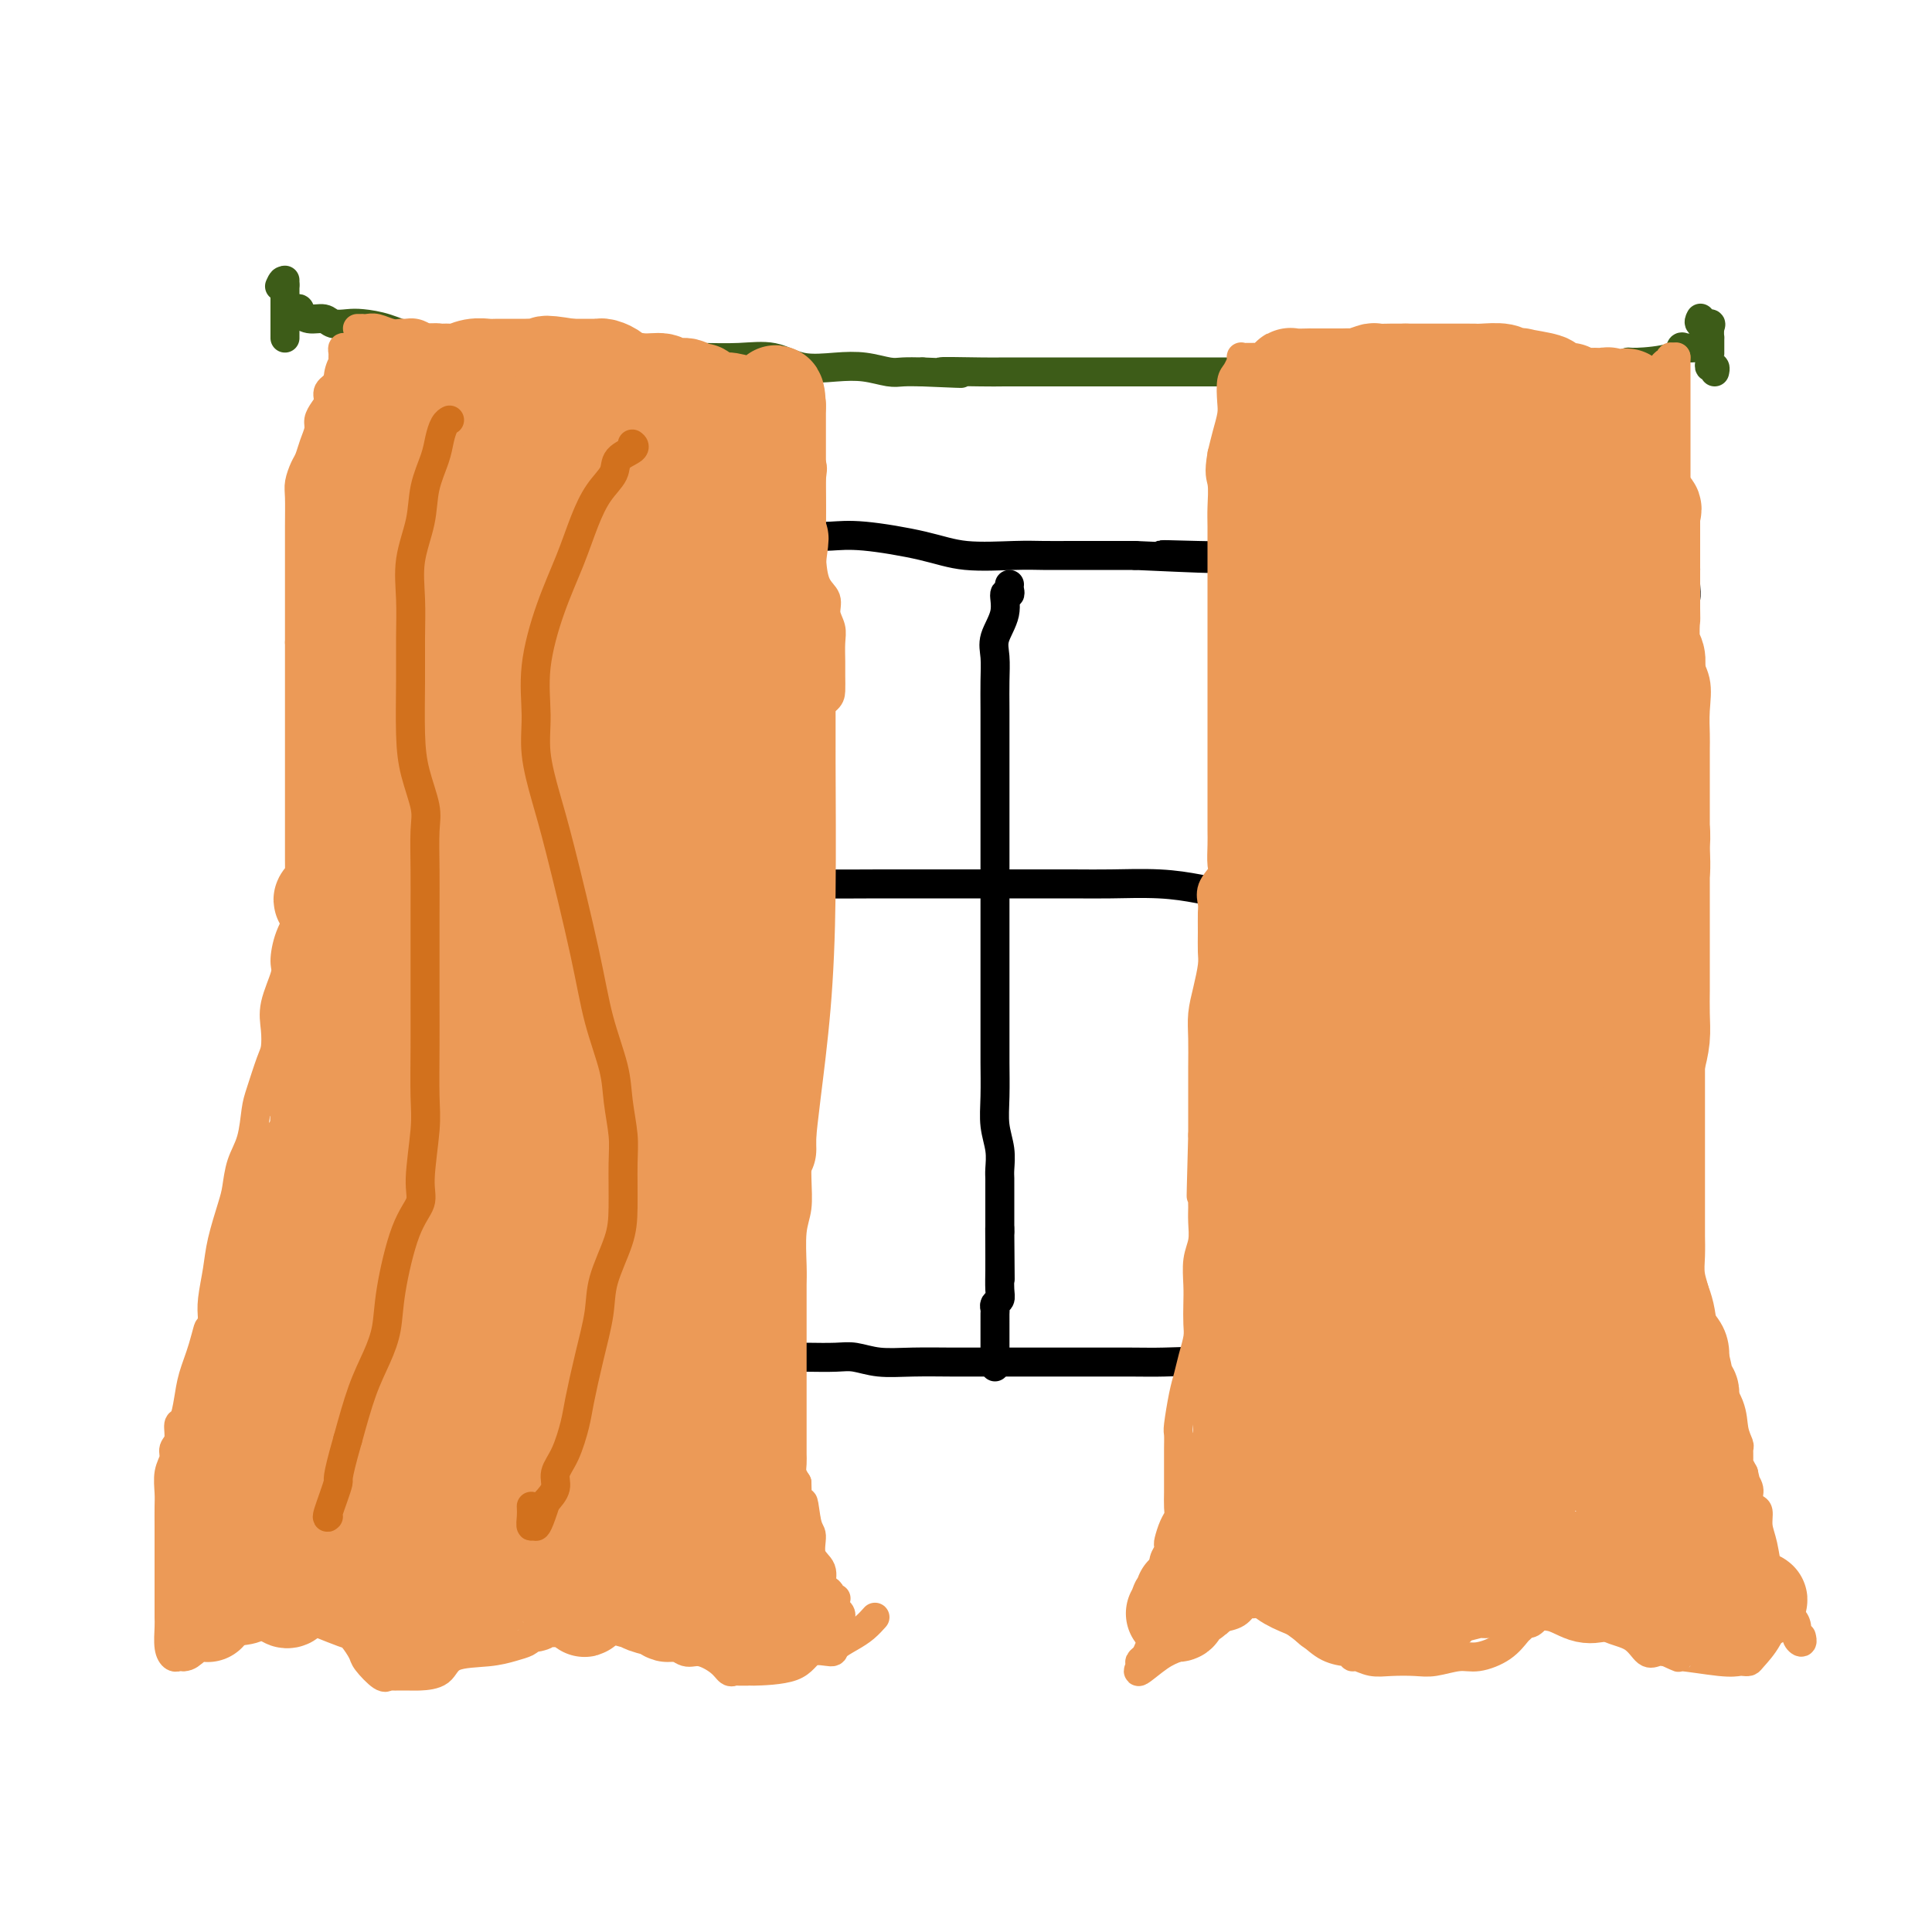 <svg viewBox='0 0 400 400' version='1.1' xmlns='http://www.w3.org/2000/svg' xmlns:xlink='http://www.w3.org/1999/xlink'><g fill='none' stroke='#3D5C18' stroke-width='6' stroke-linecap='round' stroke-linejoin='round'><path d='M59,58c0.000,0.319 0.000,0.639 0,1c0.000,0.361 -0.000,0.765 0,1c0.000,0.235 -0.000,0.301 0,1c0.000,0.699 0.000,2.033 0,3c0.000,0.967 0.000,1.569 0,2c0.000,0.431 0.000,0.690 0,1c-0.000,0.310 0.000,0.670 0,1c0.000,0.330 0.000,0.629 0,1c0.000,0.371 0.000,0.815 0,1c0.000,0.185 0.000,0.110 0,0c0.000,-0.110 0.000,-0.257 0,-1c0.000,-0.743 0.000,-2.082 0,-3c0.000,-0.918 0.000,-1.413 0,-2c-0.000,-0.587 -0.000,-1.265 0,-2c0.000,-0.735 0.000,-1.527 0,-2c0.000,-0.473 -0.000,-0.627 0,-1c0.000,-0.373 0.000,-0.964 0,-1c0.000,-0.036 0.000,0.482 0,1'/><path d='M59,59c-0.222,-1.711 -0.778,-0.489 -1,0c-0.222,0.489 -0.111,0.244 0,0'/><path d='M61,64c0.412,-0.122 0.824,-0.244 1,0c0.176,0.244 0.115,0.854 0,1c-0.115,0.146 -0.284,-0.171 0,0c0.284,0.171 1.022,0.830 2,1c0.978,0.170 2.196,-0.149 3,0c0.804,0.149 1.196,0.765 2,1c0.804,0.235 2.022,0.089 3,0c0.978,-0.089 1.718,-0.121 3,0c1.282,0.121 3.107,0.396 5,1c1.893,0.604 3.853,1.539 6,2c2.147,0.461 4.480,0.449 7,1c2.520,0.551 5.226,1.664 8,2c2.774,0.336 5.616,-0.106 8,0c2.384,0.106 4.312,0.761 6,1c1.688,0.239 3.138,0.064 5,0c1.862,-0.064 4.138,-0.017 6,0c1.862,0.017 3.312,0.002 5,0c1.688,-0.002 3.614,0.007 6,0c2.386,-0.007 5.231,-0.030 8,0c2.769,0.030 5.460,0.112 8,0c2.540,-0.112 4.928,-0.419 7,0c2.072,0.419 3.828,1.562 6,2c2.172,0.438 4.762,0.170 7,0c2.238,-0.170 4.126,-0.241 6,0c1.874,0.241 3.735,0.796 5,1c1.265,0.204 1.933,0.058 3,0c1.067,-0.058 2.534,-0.029 4,0'/><path d='M191,77c14.384,0.619 5.345,0.166 4,0c-1.345,-0.166 5.006,-0.044 8,0c2.994,0.044 2.632,0.012 5,0c2.368,-0.012 7.466,-0.003 11,0c3.534,0.003 5.506,0.001 8,0c2.494,-0.001 5.512,-0.000 9,0c3.488,0.000 7.446,0.000 11,0c3.554,-0.000 6.705,-0.000 10,0c3.295,0.000 6.734,0.000 12,0c5.266,-0.000 12.357,-0.000 17,0c4.643,0.000 6.836,0.000 9,0c2.164,-0.000 4.300,-0.000 6,0c1.700,0.000 2.965,0.001 4,0c1.035,-0.001 1.839,-0.003 4,0c2.161,0.003 5.679,0.011 9,0c3.321,-0.011 6.446,-0.041 9,0c2.554,0.041 4.537,0.153 6,0c1.463,-0.153 2.406,-0.570 3,-1c0.594,-0.430 0.841,-0.872 1,-1c0.159,-0.128 0.232,0.057 2,0c1.768,-0.057 5.230,-0.355 7,-1c1.770,-0.645 1.847,-1.637 2,-2c0.153,-0.363 0.381,-0.097 1,0c0.619,0.097 1.628,0.026 2,0c0.372,-0.026 0.106,-0.007 0,0c-0.106,0.007 -0.053,0.004 0,0'/><path d='M352,66c0.061,-0.117 0.121,-0.233 0,0c-0.121,0.233 -0.425,0.816 0,1c0.425,0.184 1.578,-0.032 2,0c0.422,0.032 0.113,0.310 0,1c-0.113,0.690 -0.030,1.792 0,2c0.030,0.208 0.008,-0.477 0,0c-0.008,0.477 -0.003,2.118 0,3c0.003,0.882 0.005,1.006 0,1c-0.005,-0.006 -0.015,-0.141 0,0c0.015,0.141 0.057,0.560 0,1c-0.057,0.440 -0.211,0.901 0,1c0.211,0.099 0.788,-0.166 1,0c0.212,0.166 0.061,0.762 0,1c-0.061,0.238 -0.030,0.119 0,0'/></g>
<g fill='none' stroke='#000000' stroke-width='6' stroke-linecap='round' stroke-linejoin='round'><path d='M67,107c0.331,0.030 0.662,0.061 1,0c0.338,-0.061 0.681,-0.213 1,0c0.319,0.213 0.612,0.792 1,1c0.388,0.208 0.870,0.045 1,0c0.130,-0.045 -0.093,0.026 0,0c0.093,-0.026 0.502,-0.151 1,0c0.498,0.151 1.084,0.576 2,1c0.916,0.424 2.160,0.846 4,1c1.840,0.154 4.276,0.041 6,0c1.724,-0.041 2.736,-0.011 5,0c2.264,0.011 5.780,0.003 8,0c2.220,-0.003 3.143,-0.001 5,0c1.857,0.001 4.649,0.000 8,0c3.351,-0.000 7.263,0.000 10,0c2.737,-0.000 4.301,-0.001 6,0c1.699,0.001 3.532,0.004 5,0c1.468,-0.004 2.570,-0.015 4,0c1.430,0.015 3.189,0.057 5,0c1.811,-0.057 3.673,-0.211 6,0c2.327,0.211 5.119,0.787 8,1c2.881,0.213 5.850,0.063 8,0c2.150,-0.063 3.480,-0.037 5,0c1.520,0.037 3.231,0.087 5,0c1.769,-0.087 3.595,-0.310 7,0c3.405,0.310 8.388,1.155 12,2c3.612,0.845 5.852,1.691 9,2c3.148,0.309 7.206,0.083 10,0c2.794,-0.083 4.326,-0.022 6,0c1.674,0.022 3.489,0.006 6,0c2.511,-0.006 5.717,-0.002 8,0c2.283,0.002 3.641,0.001 5,0'/><path d='M235,115c27.275,1.238 11.463,0.332 7,0c-4.463,-0.332 2.423,-0.089 6,0c3.577,0.089 3.843,0.026 4,0c0.157,-0.026 0.203,-0.015 1,0c0.797,0.015 2.345,0.032 4,0c1.655,-0.032 3.415,-0.114 5,0c1.585,0.114 2.993,0.423 5,0c2.007,-0.423 4.611,-1.577 7,-2c2.389,-0.423 4.562,-0.113 7,0c2.438,0.113 5.140,0.030 7,0c1.860,-0.030 2.879,-0.008 5,0c2.121,0.008 5.344,0.002 7,0c1.656,-0.002 1.747,0.002 4,0c2.253,-0.002 6.670,-0.008 9,0c2.330,0.008 2.573,0.031 4,0c1.427,-0.031 4.038,-0.117 6,0c1.962,0.117 3.275,0.438 5,0c1.725,-0.438 3.864,-1.634 5,-2c1.136,-0.366 1.271,0.098 2,0c0.729,-0.098 2.051,-0.758 3,-1c0.949,-0.242 1.525,-0.065 2,0c0.475,0.065 0.850,0.019 1,0c0.150,-0.019 0.075,-0.009 0,0'/><path d='M68,114c-0.000,-0.093 -0.000,-0.186 0,0c0.000,0.186 0.000,0.650 0,1c-0.000,0.350 -0.000,0.584 0,1c0.000,0.416 0.001,1.012 0,2c-0.001,0.988 -0.004,2.366 0,4c0.004,1.634 0.015,3.525 0,5c-0.015,1.475 -0.057,2.536 0,4c0.057,1.464 0.211,3.331 0,5c-0.211,1.669 -0.789,3.139 -1,5c-0.211,1.861 -0.057,4.113 0,6c0.057,1.887 0.015,3.409 0,5c-0.015,1.591 -0.004,3.251 0,5c0.004,1.749 0.001,3.587 0,5c-0.001,1.413 -0.000,2.400 0,4c0.000,1.600 0.000,3.814 0,5c-0.000,1.186 -0.000,1.343 0,2c0.000,0.657 0.000,1.813 0,3c-0.000,1.187 -0.000,2.404 0,4c0.000,1.596 0.000,3.570 0,5c-0.000,1.430 -0.000,2.317 0,4c0.000,1.683 0.000,4.164 0,6c-0.000,1.836 -0.000,3.029 0,4c0.000,0.971 0.000,1.720 0,3c-0.000,1.280 -0.000,3.091 0,5c0.000,1.909 0.000,3.917 0,6c-0.000,2.083 -0.000,4.240 0,6c0.000,1.760 0.000,3.121 0,4c-0.000,0.879 -0.000,1.275 0,2c0.000,0.725 0.000,1.779 0,3c-0.000,1.221 -0.000,2.611 0,4'/><path d='M67,232c-0.150,19.220 -0.025,8.271 0,5c0.025,-3.271 -0.048,1.138 0,3c0.048,1.862 0.219,1.179 0,1c-0.219,-0.179 -0.829,0.148 -1,1c-0.171,0.852 0.095,2.231 0,3c-0.095,0.769 -0.551,0.928 -1,2c-0.449,1.072 -0.890,3.055 -1,4c-0.110,0.945 0.110,0.851 0,1c-0.110,0.149 -0.552,0.541 -1,1c-0.448,0.459 -0.904,0.987 -1,2c-0.096,1.013 0.167,2.513 0,4c-0.167,1.487 -0.763,2.962 -1,4c-0.237,1.038 -0.116,1.640 0,2c0.116,0.360 0.227,0.477 0,1c-0.227,0.523 -0.793,1.450 -1,2c-0.207,0.550 -0.056,0.722 0,1c0.056,0.278 0.017,0.661 0,1c-0.017,0.339 -0.014,0.633 0,1c0.014,0.367 0.037,0.806 0,1c-0.037,0.194 -0.133,0.142 0,0c0.133,-0.142 0.497,-0.375 1,0c0.503,0.375 1.145,1.358 2,2c0.855,0.642 1.922,0.942 3,1c1.078,0.058 2.165,-0.126 3,0c0.835,0.126 1.417,0.563 2,1'/><path d='M71,276c2.337,0.635 2.681,0.222 4,0c1.319,-0.222 3.614,-0.252 6,0c2.386,0.252 4.863,0.785 7,1c2.137,0.215 3.934,0.113 6,0c2.066,-0.113 4.400,-0.237 6,0c1.600,0.237 2.464,0.834 4,1c1.536,0.166 3.742,-0.099 6,0c2.258,0.099 4.567,0.561 7,1c2.433,0.439 4.990,0.853 7,1c2.010,0.147 3.473,0.025 5,0c1.527,-0.025 3.116,0.046 5,0c1.884,-0.046 4.062,-0.208 7,0c2.938,0.208 6.637,0.787 10,1c3.363,0.213 6.389,0.061 9,0c2.611,-0.061 4.806,-0.030 7,0c2.194,0.030 4.386,0.061 6,0c1.614,-0.061 2.650,-0.212 4,0c1.350,0.212 3.015,0.789 5,1c1.985,0.211 4.290,0.057 7,0c2.710,-0.057 5.826,-0.015 8,0c2.174,0.015 3.406,0.004 5,0c1.594,-0.004 3.551,-0.001 6,0c2.449,0.001 5.392,-0.001 8,0c2.608,0.001 4.882,0.004 8,0c3.118,-0.004 7.081,-0.015 10,0c2.919,0.015 4.796,0.057 7,0c2.204,-0.057 4.737,-0.211 7,0c2.263,0.211 4.256,0.789 6,1c1.744,0.211 3.239,0.057 5,0c1.761,-0.057 3.789,-0.016 5,0c1.211,0.016 1.606,0.008 2,0'/><path d='M266,283c31.131,1.083 11.458,0.290 5,0c-6.458,-0.290 0.300,-0.078 4,0c3.700,0.078 4.341,0.021 6,0c1.659,-0.021 4.336,-0.006 6,0c1.664,0.006 2.315,0.002 3,0c0.685,-0.002 1.405,-0.003 2,0c0.595,0.003 1.066,0.011 2,0c0.934,-0.011 2.330,-0.041 4,0c1.670,0.041 3.614,0.155 5,0c1.386,-0.155 2.214,-0.577 3,-1c0.786,-0.423 1.531,-0.845 2,-1c0.469,-0.155 0.663,-0.041 1,0c0.337,0.041 0.816,0.011 2,0c1.184,-0.011 3.073,-0.003 5,0c1.927,0.003 3.893,0.001 5,0c1.107,-0.001 1.353,-0.000 2,0c0.647,0.000 1.693,0.000 3,0c1.307,-0.000 2.875,-0.000 4,0c1.125,0.000 1.807,0.000 2,0c0.193,-0.000 -0.102,-0.000 0,0c0.102,0.000 0.601,0.000 1,0c0.399,-0.000 0.700,-0.000 1,0'/><path d='M334,281c10.974,-0.311 4.407,-0.087 3,0c-1.407,0.087 2.344,0.037 4,0c1.656,-0.037 1.218,-0.062 1,0c-0.218,0.062 -0.216,0.211 0,0c0.216,-0.211 0.646,-0.781 1,-1c0.354,-0.219 0.631,-0.086 1,0c0.369,0.086 0.831,0.124 1,0c0.169,-0.124 0.045,-0.412 0,-1c-0.045,-0.588 -0.012,-1.477 0,-2c0.012,-0.523 0.003,-0.679 0,-1c-0.003,-0.321 -0.001,-0.806 0,-1c0.001,-0.194 0.000,-0.097 0,0'/><path d='M349,115c-0.000,0.345 -0.000,0.690 0,1c0.000,0.310 0.001,0.586 0,1c-0.001,0.414 -0.004,0.967 0,1c0.004,0.033 0.015,-0.453 0,0c-0.015,0.453 -0.057,1.845 0,3c0.057,1.155 0.212,2.075 0,3c-0.212,0.925 -0.793,1.857 -1,3c-0.207,1.143 -0.040,2.497 0,4c0.040,1.503 -0.046,3.157 0,5c0.046,1.843 0.222,3.877 0,6c-0.222,2.123 -0.844,4.336 -1,7c-0.156,2.664 0.154,5.779 0,8c-0.154,2.221 -0.773,3.548 -1,5c-0.227,1.452 -0.063,3.028 0,5c0.063,1.972 0.023,4.339 0,6c-0.023,1.661 -0.031,2.615 0,5c0.031,2.385 0.099,6.201 0,9c-0.099,2.799 -0.366,4.580 -1,6c-0.634,1.420 -1.634,2.479 -2,4c-0.366,1.521 -0.098,3.505 0,5c0.098,1.495 0.026,2.500 0,4c-0.026,1.500 -0.007,3.495 0,5c0.007,1.505 0.002,2.520 0,4c-0.002,1.480 -0.001,3.424 0,5c0.001,1.576 0.000,2.785 0,4c-0.000,1.215 -0.000,2.437 0,4c0.000,1.563 0.000,3.469 0,5c-0.000,1.531 -0.000,2.689 0,4c0.000,1.311 0.000,2.776 0,4c-0.000,1.224 -0.000,2.207 0,3c0.000,0.793 0.000,1.397 0,2'/><path d='M343,246c-0.928,20.959 -0.249,7.857 0,3c0.249,-4.857 0.067,-1.468 0,1c-0.067,2.468 -0.018,4.016 0,5c0.018,0.984 0.005,1.404 0,2c-0.005,0.596 -0.001,1.369 0,2c0.001,0.631 0.000,1.120 0,2c-0.000,0.880 -0.000,2.151 0,3c0.000,0.849 0.000,1.276 0,2c-0.000,0.724 0.000,1.745 0,2c-0.000,0.255 -0.000,-0.254 0,0c0.000,0.254 0.001,1.273 0,2c-0.001,0.727 -0.003,1.163 0,2c0.003,0.837 0.011,2.075 0,3c-0.011,0.925 -0.041,1.536 0,2c0.041,0.464 0.155,0.779 0,1c-0.155,0.221 -0.578,0.348 -1,0c-0.422,-0.348 -0.845,-1.171 -1,-2c-0.155,-0.829 -0.044,-1.666 0,-2c0.044,-0.334 0.022,-0.167 0,0'/><path d='M71,182c0.028,-0.114 0.055,-0.228 0,0c-0.055,0.228 -0.193,0.797 0,1c0.193,0.203 0.715,0.040 1,0c0.285,-0.040 0.331,0.042 1,0c0.669,-0.042 1.962,-0.207 4,0c2.038,0.207 4.822,0.788 8,1c3.178,0.212 6.752,0.057 10,0c3.248,-0.057 6.172,-0.016 9,0c2.828,0.016 5.561,0.005 9,0c3.439,-0.005 7.583,-0.005 11,0c3.417,0.005 6.108,0.015 9,0c2.892,-0.015 5.986,-0.057 9,0c3.014,0.057 5.947,0.211 9,0c3.053,-0.211 6.226,-0.789 9,-1c2.774,-0.211 5.151,-0.057 9,0c3.849,0.057 9.172,0.015 13,0c3.828,-0.015 6.161,-0.004 9,0c2.839,0.004 6.185,0.000 9,0c2.815,-0.000 5.098,0.003 9,0c3.902,-0.003 9.422,-0.012 13,0c3.578,0.012 5.213,0.043 8,0c2.787,-0.043 6.727,-0.162 10,0c3.273,0.162 5.881,0.604 8,1c2.119,0.396 3.750,0.747 6,1c2.250,0.253 5.119,0.408 8,1c2.881,0.592 5.776,1.621 9,2c3.224,0.379 6.778,0.108 10,0c3.222,-0.108 6.111,-0.054 9,0'/><path d='M290,188c8.820,1.000 5.870,1.000 5,1c-0.870,0.000 0.340,0.000 2,0c1.660,-0.000 3.768,-0.000 5,0c1.232,0.000 1.586,0.000 3,0c1.414,-0.000 3.887,-0.000 5,0c1.113,0.000 0.865,0.000 1,0c0.135,-0.000 0.651,-0.000 1,0c0.349,0.000 0.530,0.000 1,0c0.470,-0.000 1.228,-0.000 2,0c0.772,0.000 1.558,0.000 2,0c0.442,-0.000 0.541,-0.000 1,0c0.459,0.000 1.278,0.000 1,0c-0.278,-0.000 -1.655,-0.000 1,0c2.655,0.000 9.341,0.000 12,0c2.659,-0.000 1.291,-0.001 1,0c-0.291,0.001 0.497,0.003 1,0c0.503,-0.003 0.723,-0.012 1,0c0.277,0.012 0.610,0.044 1,0c0.390,-0.044 0.836,-0.166 1,0c0.164,0.166 0.047,0.619 0,1c-0.047,0.381 -0.023,0.691 0,1'/><path d='M337,191c7.833,0.500 3.917,0.250 0,0'/><path d='M209,121c-0.035,0.286 -0.069,0.572 0,1c0.069,0.428 0.243,0.998 0,1c-0.243,0.002 -0.902,-0.563 -1,0c-0.098,0.563 0.366,2.254 0,4c-0.366,1.746 -1.562,3.547 -2,5c-0.438,1.453 -0.117,2.556 0,4c0.117,1.444 0.031,3.228 0,5c-0.031,1.772 -0.008,3.533 0,6c0.008,2.467 0.002,5.641 0,8c-0.002,2.359 -0.001,3.903 0,6c0.001,2.097 0.000,4.746 0,7c-0.000,2.254 -0.000,4.114 0,6c0.000,1.886 0.000,3.800 0,6c-0.000,2.200 -0.000,4.688 0,7c0.000,2.312 0.000,4.448 0,6c-0.000,1.552 -0.000,2.521 0,4c0.000,1.479 0.000,3.466 0,5c-0.000,1.534 -0.000,2.613 0,4c0.000,1.387 0.000,3.083 0,4c-0.000,0.917 -0.001,1.055 0,2c0.001,0.945 0.004,2.695 0,4c-0.004,1.305 -0.015,2.163 0,4c0.015,1.837 0.057,4.652 0,7c-0.057,2.348 -0.211,4.228 0,6c0.211,1.772 0.789,3.436 1,5c0.211,1.564 0.057,3.027 0,4c-0.057,0.973 -0.015,1.457 0,2c0.015,0.543 0.004,1.146 0,2c-0.004,0.854 -0.001,1.961 0,3c0.001,1.039 0.000,2.011 0,3c-0.000,0.989 -0.000,1.994 0,3'/><path d='M207,255c0.155,19.101 0.041,5.352 0,1c-0.041,-4.352 -0.010,0.693 0,3c0.010,2.307 -0.001,1.875 0,2c0.001,0.125 0.014,0.807 0,2c-0.014,1.193 -0.056,2.896 0,4c0.056,1.104 0.211,1.609 0,2c-0.211,0.391 -0.789,0.668 -1,1c-0.211,0.332 -0.057,0.720 0,1c0.057,0.280 0.015,0.451 0,1c-0.015,0.549 -0.004,1.475 0,2c0.004,0.525 0.001,0.650 0,1c-0.001,0.350 -0.000,0.924 0,1c0.000,0.076 0.000,-0.345 0,0c-0.000,0.345 -0.000,1.455 0,2c0.000,0.545 0.000,0.524 0,1c-0.000,0.476 -0.000,1.447 0,2c0.000,0.553 0.000,0.687 0,1c-0.000,0.313 -0.000,0.804 0,1c0.000,0.196 0.000,0.098 0,0'/></g>
<g fill='none' stroke='#EC9A57' stroke-width='6' stroke-linecap='round' stroke-linejoin='round'><path d='M74,68c0.442,0.002 0.884,0.004 1,0c0.116,-0.004 -0.095,-0.015 0,0c0.095,0.015 0.497,0.057 1,0c0.503,-0.057 1.107,-0.212 2,0c0.893,0.212 2.075,0.792 3,1c0.925,0.208 1.593,0.044 2,0c0.407,-0.044 0.555,0.033 1,0c0.445,-0.033 1.189,-0.177 2,0c0.811,0.177 1.689,0.673 2,1c0.311,0.327 0.055,0.483 1,1c0.945,0.517 3.093,1.393 5,2c1.907,0.607 3.574,0.945 5,1c1.426,0.055 2.611,-0.174 3,0c0.389,0.174 -0.018,0.750 0,1c0.018,0.250 0.462,0.172 1,0c0.538,-0.172 1.171,-0.440 2,0c0.829,0.440 1.855,1.586 3,2c1.145,0.414 2.409,0.096 3,0c0.591,-0.096 0.510,0.031 1,0c0.490,-0.031 1.553,-0.218 2,0c0.447,0.218 0.280,0.843 1,1c0.720,0.157 2.329,-0.154 4,0c1.671,0.154 3.405,0.773 5,1c1.595,0.227 3.051,0.062 4,0c0.949,-0.062 1.393,-0.019 2,0c0.607,0.019 1.379,0.015 2,0c0.621,-0.015 1.090,-0.043 2,0c0.910,0.043 2.260,0.155 3,0c0.740,-0.155 0.870,-0.578 1,-1'/><path d='M138,78c4.764,0.155 1.676,0.041 1,0c-0.676,-0.041 1.062,-0.011 2,0c0.938,0.011 1.075,0.003 1,0c-0.075,-0.003 -0.362,-0.001 0,0c0.362,0.001 1.372,0.001 2,0c0.628,-0.001 0.875,-0.004 2,0c1.125,0.004 3.128,0.015 4,0c0.872,-0.015 0.614,-0.057 1,0c0.386,0.057 1.417,0.211 2,0c0.583,-0.211 0.720,-0.789 1,-1c0.280,-0.211 0.704,-0.056 1,0c0.296,0.056 0.463,0.011 1,0c0.537,-0.011 1.444,0.011 2,0c0.556,-0.011 0.762,-0.055 1,0c0.238,0.055 0.507,0.211 1,0c0.493,-0.211 1.210,-0.788 2,-1c0.790,-0.212 1.654,-0.061 2,0c0.346,0.061 0.173,0.030 0,0'/><path d='M73,72c-0.309,0.025 -0.618,0.050 -1,0c-0.382,-0.050 -0.836,-0.175 -1,0c-0.164,0.175 -0.038,0.652 0,1c0.038,0.348 -0.014,0.569 0,1c0.014,0.431 0.092,1.074 0,2c-0.092,0.926 -0.354,2.135 -1,3c-0.646,0.865 -1.675,1.386 -2,2c-0.325,0.614 0.053,1.322 0,2c-0.053,0.678 -0.539,1.326 -1,2c-0.461,0.674 -0.897,1.373 -1,2c-0.103,0.627 0.126,1.183 0,2c-0.126,0.817 -0.608,1.896 -1,3c-0.392,1.104 -0.693,2.232 -1,3c-0.307,0.768 -0.618,1.176 -1,2c-0.382,0.824 -0.834,2.063 -1,3c-0.166,0.937 -0.044,1.570 0,3c0.044,1.430 0.012,3.656 0,6c-0.012,2.344 -0.003,4.805 0,7c0.003,2.195 0.001,4.124 0,6c-0.001,1.876 -0.000,3.697 0,5c0.000,1.303 0.000,2.086 0,3c-0.000,0.914 -0.000,1.957 0,3'/><path d='M62,133c-0.000,6.032 -0.000,4.613 0,5c0.000,0.387 0.000,2.581 0,4c-0.000,1.419 -0.000,2.063 0,4c0.000,1.937 0.000,5.166 0,7c-0.000,1.834 -0.000,2.274 0,3c0.000,0.726 0.000,1.737 0,3c-0.000,1.263 -0.000,2.778 0,4c0.000,1.222 0.000,2.151 0,4c-0.000,1.849 -0.000,4.618 0,6c0.000,1.382 0.002,1.376 0,2c-0.002,0.624 -0.007,1.876 0,3c0.007,1.124 0.026,2.118 0,3c-0.026,0.882 -0.096,1.650 0,3c0.096,1.350 0.358,3.280 0,5c-0.358,1.720 -1.336,3.229 -2,5c-0.664,1.771 -1.015,3.805 -1,5c0.015,1.195 0.394,1.552 0,3c-0.394,1.448 -1.562,3.987 -2,6c-0.438,2.013 -0.145,3.498 0,5c0.145,1.502 0.142,3.020 0,4c-0.142,0.980 -0.423,1.422 -1,3c-0.577,1.578 -1.450,4.292 -2,6c-0.550,1.708 -0.776,2.411 -1,4c-0.224,1.589 -0.445,4.066 -1,6c-0.555,1.934 -1.444,3.327 -2,5c-0.556,1.673 -0.780,3.627 -1,5c-0.220,1.373 -0.437,2.166 -1,4c-0.563,1.834 -1.470,4.708 -2,7c-0.530,2.292 -0.681,4.002 -1,6c-0.319,1.998 -0.805,4.285 -1,6c-0.195,1.715 -0.097,2.857 0,4'/><path d='M44,273c-2.979,13.573 -1.428,5.504 -1,3c0.428,-2.504 -0.268,0.556 -1,3c-0.732,2.444 -1.502,4.272 -2,6c-0.498,1.728 -0.726,3.355 -1,5c-0.274,1.645 -0.594,3.308 -1,4c-0.406,0.692 -0.897,0.414 -1,1c-0.103,0.586 0.183,2.037 0,3c-0.183,0.963 -0.834,1.440 -1,2c-0.166,0.560 0.152,1.204 0,2c-0.152,0.796 -0.773,1.743 -1,3c-0.227,1.257 -0.061,2.822 0,4c0.061,1.178 0.016,1.969 0,3c-0.016,1.031 -0.004,2.303 0,4c0.004,1.697 0.001,3.820 0,5c-0.001,1.180 -0.000,1.418 0,2c0.000,0.582 0.000,1.506 0,2c-0.000,0.494 -0.000,0.556 0,1c0.000,0.444 -0.000,1.270 0,2c0.000,0.730 0.000,1.362 0,2c-0.000,0.638 -0.001,1.280 0,2c0.001,0.720 0.003,1.517 0,2c-0.003,0.483 -0.012,0.651 0,1c0.012,0.349 0.045,0.878 0,2c-0.045,1.122 -0.167,2.837 0,4c0.167,1.163 0.622,1.775 1,2c0.378,0.225 0.679,0.064 1,0c0.321,-0.064 0.660,-0.032 1,0'/><path d='M38,343c0.934,0.059 1.767,-0.794 2,-1c0.233,-0.206 -0.136,0.235 0,0c0.136,-0.235 0.775,-1.145 2,-2c1.225,-0.855 3.035,-1.654 5,-2c1.965,-0.346 4.086,-0.240 6,-1c1.914,-0.760 3.622,-2.384 4,-3c0.378,-0.616 -0.572,-0.222 0,0c0.572,0.222 2.667,0.271 3,0c0.333,-0.271 -1.094,-0.861 1,0c2.094,0.861 7.711,3.174 10,4c2.289,0.826 1.250,0.166 1,0c-0.250,-0.166 0.288,0.162 1,1c0.712,0.838 1.599,2.186 2,3c0.401,0.814 0.317,1.094 1,2c0.683,0.906 2.134,2.439 3,3c0.866,0.561 1.146,0.149 1,0c-0.146,-0.149 -0.717,-0.036 0,0c0.717,0.036 2.722,-0.004 4,0c1.278,0.004 1.829,0.051 3,0c1.171,-0.051 2.961,-0.199 4,-1c1.039,-0.801 1.325,-2.256 3,-3c1.675,-0.744 4.738,-0.777 7,-1c2.262,-0.223 3.725,-0.637 5,-1c1.275,-0.363 2.364,-0.675 3,-1c0.636,-0.325 0.818,-0.662 1,-1'/><path d='M110,339c4.997,-1.172 1.990,-0.103 1,0c-0.990,0.103 0.037,-0.760 1,-1c0.963,-0.240 1.862,0.144 3,0c1.138,-0.144 2.513,-0.817 3,-1c0.487,-0.183 0.084,0.122 0,0c-0.084,-0.122 0.151,-0.672 1,-1c0.849,-0.328 2.314,-0.434 4,0c1.686,0.434 3.594,1.407 6,2c2.406,0.593 5.309,0.805 7,1c1.691,0.195 2.169,0.371 3,1c0.831,0.629 2.016,1.710 3,2c0.984,0.290 1.768,-0.209 3,0c1.232,0.209 2.913,1.128 4,2c1.087,0.872 1.580,1.698 2,2c0.420,0.302 0.767,0.080 1,0c0.233,-0.080 0.353,-0.019 1,0c0.647,0.019 1.820,-0.005 2,0c0.180,0.005 -0.634,0.038 1,0c1.634,-0.038 5.715,-0.146 8,-1c2.285,-0.854 2.776,-2.455 4,-3c1.224,-0.545 3.183,-0.034 4,0c0.817,0.034 0.492,-0.408 1,-1c0.508,-0.592 1.847,-1.334 3,-2c1.153,-0.666 2.118,-1.256 3,-2c0.882,-0.744 1.681,-1.641 2,-2c0.319,-0.359 0.160,-0.179 0,0'/><path d='M165,81c-0.001,0.297 -0.001,0.593 0,1c0.001,0.407 0.004,0.923 0,1c-0.004,0.077 -0.015,-0.285 0,0c0.015,0.285 0.054,1.217 0,2c-0.054,0.783 -0.203,1.416 0,2c0.203,0.584 0.758,1.117 1,2c0.242,0.883 0.170,2.115 0,3c-0.170,0.885 -0.438,1.424 0,2c0.438,0.576 1.581,1.191 2,2c0.419,0.809 0.114,1.813 0,3c-0.114,1.187 -0.037,2.558 0,4c0.037,1.442 0.033,2.956 0,5c-0.033,2.044 -0.096,4.620 0,7c0.096,2.380 0.351,4.565 1,6c0.649,1.435 1.690,2.120 2,3c0.310,0.880 -0.113,1.953 0,3c0.113,1.047 0.763,2.066 1,3c0.237,0.934 0.063,1.783 0,3c-0.063,1.217 -0.014,2.803 0,4c0.014,1.197 -0.007,2.006 0,3c0.007,0.994 0.040,2.173 0,3c-0.040,0.827 -0.154,1.301 -1,2c-0.846,0.699 -2.423,1.624 -3,2c-0.577,0.376 -0.155,0.204 0,2c0.155,1.796 0.042,5.560 0,8c-0.042,2.440 -0.012,3.554 0,5c0.012,1.446 0.006,3.223 0,5'/><path d='M168,167c-0.577,6.842 -0.018,5.448 0,6c0.018,0.552 -0.504,3.049 -1,5c-0.496,1.951 -0.966,3.356 -1,5c-0.034,1.644 0.369,3.528 0,6c-0.369,2.472 -1.510,5.532 -2,8c-0.490,2.468 -0.327,4.344 0,6c0.327,1.656 0.820,3.093 1,5c0.180,1.907 0.048,4.286 0,6c-0.048,1.714 -0.013,2.764 0,5c0.013,2.236 0.005,5.658 0,8c-0.005,2.342 -0.005,3.603 0,5c0.005,1.397 0.015,2.929 0,5c-0.015,2.071 -0.057,4.680 0,7c0.057,2.320 0.211,4.352 0,6c-0.211,1.648 -0.789,2.912 -1,5c-0.211,2.088 -0.057,4.999 0,7c0.057,2.001 0.015,3.090 0,4c-0.015,0.910 -0.004,1.641 0,3c0.004,1.359 0.001,3.347 0,5c-0.001,1.653 -0.000,2.971 0,4c0.000,1.029 0.000,1.769 0,3c-0.000,1.231 -0.000,2.954 0,4c0.000,1.046 0.000,1.414 0,2c-0.000,0.586 -0.000,1.389 0,3c0.000,1.611 0.000,4.031 0,5c-0.000,0.969 -0.001,0.486 0,1c0.001,0.514 0.003,2.024 0,3c-0.003,0.976 -0.011,1.416 0,2c0.011,0.584 0.041,1.311 0,2c-0.041,0.689 -0.155,1.340 0,2c0.155,0.660 0.577,1.330 1,2'/><path d='M165,307c0.339,18.001 0.687,8.005 1,5c0.313,-3.005 0.591,0.981 1,3c0.409,2.019 0.949,2.071 1,3c0.051,0.929 -0.389,2.735 0,4c0.389,1.265 1.606,1.989 2,3c0.394,1.011 -0.034,2.310 0,3c0.034,0.690 0.531,0.773 1,1c0.469,0.227 0.911,0.600 1,1c0.089,0.400 -0.173,0.828 0,1c0.173,0.172 0.782,0.087 1,0c0.218,-0.087 0.044,-0.177 0,0c-0.044,0.177 0.041,0.622 0,1c-0.041,0.378 -0.207,0.689 0,1c0.207,0.311 0.786,0.622 1,1c0.214,0.378 0.061,0.822 0,1c-0.061,0.178 -0.031,0.089 0,0'/><path d='M281,75c0.924,-0.113 1.848,-0.226 3,0c1.152,0.226 2.532,0.793 4,1c1.468,0.207 3.024,0.056 4,0c0.976,-0.056 1.370,-0.015 2,0c0.630,0.015 1.494,0.005 2,0c0.506,-0.005 0.654,-0.005 1,0c0.346,0.005 0.889,0.015 2,0c1.111,-0.015 2.790,-0.054 4,0c1.210,0.054 1.952,0.201 3,0c1.048,-0.201 2.401,-0.748 3,-1c0.599,-0.252 0.443,-0.207 1,0c0.557,0.207 1.827,0.577 3,1c1.173,0.423 2.251,0.898 3,1c0.749,0.102 1.170,-0.168 2,0c0.830,0.168 2.070,0.776 3,1c0.930,0.224 1.552,0.064 2,0c0.448,-0.064 0.724,-0.032 1,0'/><path d='M324,78c7.340,0.469 4.190,0.140 4,0c-0.190,-0.140 2.579,-0.093 5,0c2.421,0.093 4.494,0.231 6,0c1.506,-0.231 2.446,-0.831 3,-1c0.554,-0.169 0.723,0.095 1,0c0.277,-0.095 0.662,-0.547 1,-1c0.338,-0.453 0.630,-0.906 1,-1c0.370,-0.094 0.817,0.171 1,0c0.183,-0.171 0.101,-0.778 0,-1c-0.101,-0.222 -0.219,-0.060 0,0c0.219,0.060 0.777,0.017 1,0c0.223,-0.017 0.112,-0.009 0,0'/><path d='M284,74c-0.747,0.000 -1.495,0.000 -2,0c-0.505,-0.000 -0.768,-0.000 -1,0c-0.232,0.000 -0.433,0.000 -1,0c-0.567,-0.000 -1.501,-0.000 -2,0c-0.499,0.000 -0.562,0.000 -1,0c-0.438,-0.000 -1.252,-0.000 -2,0c-0.748,0.000 -1.431,0.000 -2,0c-0.569,-0.000 -1.024,-0.000 -2,0c-0.976,0.000 -2.472,0.000 -4,0c-1.528,-0.000 -3.089,-0.001 -4,0c-0.911,0.001 -1.173,0.005 -2,0c-0.827,-0.005 -2.221,-0.017 -3,0c-0.779,0.017 -0.944,0.064 -1,0c-0.056,-0.064 -0.005,-0.237 0,0c0.005,0.237 -0.037,0.885 0,1c0.037,0.115 0.154,-0.305 0,0c-0.154,0.305 -0.580,1.333 -1,2c-0.420,0.667 -0.833,0.971 -1,2c-0.167,1.029 -0.086,2.781 0,4c0.086,1.219 0.177,1.905 0,3c-0.177,1.095 -0.622,2.599 -1,4c-0.378,1.401 -0.689,2.701 -1,4'/><path d='M253,94c-0.774,4.197 -0.207,4.688 0,6c0.207,1.312 0.056,3.444 0,5c-0.056,1.556 -0.015,2.535 0,4c0.015,1.465 0.004,3.416 0,5c-0.004,1.584 -0.001,2.800 0,4c0.001,1.200 0.000,2.384 0,4c-0.000,1.616 -0.000,3.662 0,6c0.000,2.338 0.000,4.966 0,7c-0.000,2.034 -0.000,3.474 0,5c0.000,1.526 0.000,3.138 0,5c-0.000,1.862 -0.000,3.972 0,6c0.000,2.028 0.000,3.973 0,6c-0.000,2.027 -0.001,4.136 0,6c0.001,1.864 0.002,3.482 0,5c-0.002,1.518 -0.008,2.937 0,4c0.008,1.063 0.030,1.769 0,3c-0.030,1.231 -0.113,2.986 0,4c0.113,1.014 0.423,1.289 0,2c-0.423,0.711 -1.578,1.860 -2,3c-0.422,1.140 -0.112,2.271 0,3c0.112,0.729 0.027,1.058 0,2c-0.027,0.942 0.003,2.498 0,4c-0.003,1.502 -0.039,2.948 0,4c0.039,1.052 0.154,1.708 0,3c-0.154,1.292 -0.577,3.220 -1,5c-0.423,1.780 -0.845,3.413 -1,5c-0.155,1.587 -0.041,3.130 0,5c0.041,1.870 0.011,4.068 0,6c-0.011,1.932 -0.003,3.597 0,5c0.003,1.403 0.001,2.544 0,4c-0.001,1.456 -0.000,3.228 0,5'/><path d='M249,235c-0.618,22.637 -0.165,8.729 0,5c0.165,-3.729 0.040,2.721 0,6c-0.040,3.279 0.003,3.388 0,4c-0.003,0.612 -0.053,1.727 0,3c0.053,1.273 0.210,2.704 0,4c-0.210,1.296 -0.788,2.457 -1,4c-0.212,1.543 -0.060,3.469 0,5c0.060,1.531 0.027,2.668 0,4c-0.027,1.332 -0.048,2.860 0,4c0.048,1.140 0.167,1.892 0,3c-0.167,1.108 -0.619,2.571 -1,4c-0.381,1.429 -0.691,2.823 -1,4c-0.309,1.177 -0.619,2.139 -1,4c-0.381,1.861 -0.834,4.623 -1,6c-0.166,1.377 -0.044,1.369 0,2c0.044,0.631 0.012,1.902 0,3c-0.012,1.098 -0.002,2.024 0,3c0.002,0.976 -0.002,2.004 0,3c0.002,0.996 0.011,1.962 0,3c-0.011,1.038 -0.042,2.148 0,3c0.042,0.852 0.156,1.446 0,2c-0.156,0.554 -0.581,1.068 -1,2c-0.419,0.932 -0.830,2.282 -1,3c-0.170,0.718 -0.098,0.805 0,1c0.098,0.195 0.224,0.498 0,1c-0.224,0.502 -0.796,1.203 -1,2c-0.204,0.797 -0.041,1.689 0,2c0.041,0.311 -0.041,0.042 0,0c0.041,-0.042 0.203,0.142 0,1c-0.203,0.858 -0.772,2.388 -1,3c-0.228,0.612 -0.114,0.306 0,0'/><path d='M240,329c-1.239,8.451 -0.336,3.577 0,2c0.336,-1.577 0.105,0.143 0,1c-0.105,0.857 -0.084,0.852 0,1c0.084,0.148 0.230,0.449 0,1c-0.230,0.551 -0.836,1.352 -1,2c-0.164,0.648 0.115,1.142 0,2c-0.115,0.858 -0.622,2.079 -1,3c-0.378,0.921 -0.625,1.544 -1,2c-0.375,0.456 -0.878,0.747 -1,1c-0.122,0.253 0.136,0.468 0,1c-0.136,0.532 -0.665,1.379 0,1c0.665,-0.379 2.524,-1.985 4,-3c1.476,-1.015 2.568,-1.438 4,-2c1.432,-0.562 3.202,-1.263 4,-2c0.798,-0.737 0.623,-1.512 1,-2c0.377,-0.488 1.305,-0.691 2,-1c0.695,-0.309 1.155,-0.724 2,-1c0.845,-0.276 2.075,-0.415 3,-1c0.925,-0.585 1.546,-1.618 2,-2c0.454,-0.382 0.740,-0.113 1,0c0.260,0.113 0.493,0.069 1,0c0.507,-0.069 1.288,-0.163 2,0c0.712,0.163 1.356,0.581 2,1'/><path d='M264,333c1.414,0.470 1.948,1.144 3,2c1.052,0.856 2.621,1.894 4,3c1.379,1.106 2.567,2.281 4,3c1.433,0.719 3.110,0.981 4,1c0.890,0.019 0.992,-0.205 1,0c0.008,0.205 -0.077,0.839 0,1c0.077,0.161 0.315,-0.152 1,0c0.685,0.152 1.818,0.769 3,1c1.182,0.231 2.415,0.077 4,0c1.585,-0.077 3.523,-0.078 5,0c1.477,0.078 2.494,0.235 4,0c1.506,-0.235 3.503,-0.860 5,-1c1.497,-0.140 2.495,0.207 4,0c1.505,-0.207 3.515,-0.968 5,-2c1.485,-1.032 2.443,-2.336 3,-3c0.557,-0.664 0.711,-0.689 1,-1c0.289,-0.311 0.712,-0.909 1,-1c0.288,-0.091 0.441,0.326 1,0c0.559,-0.326 1.526,-1.394 2,-2c0.474,-0.606 0.456,-0.752 1,-1c0.544,-0.248 1.649,-0.600 2,-1c0.351,-0.400 -0.051,-0.848 0,-1c0.051,-0.152 0.557,-0.006 1,0c0.443,0.006 0.825,-0.127 1,0c0.175,0.127 0.144,0.515 1,1c0.856,0.485 2.599,1.069 4,2c1.401,0.931 2.458,2.211 4,3c1.542,0.789 3.568,1.088 5,2c1.432,0.912 2.270,2.438 3,3c0.730,0.562 1.351,0.161 2,0c0.649,-0.161 1.324,-0.080 2,0'/><path d='M345,342c3.814,1.713 1.848,0.995 3,1c1.152,0.005 5.420,0.732 8,1c2.580,0.268 3.471,0.076 4,0c0.529,-0.076 0.695,-0.035 1,0c0.305,0.035 0.747,0.065 1,0c0.253,-0.065 0.315,-0.224 1,-1c0.685,-0.776 1.992,-2.171 3,-4c1.008,-1.829 1.717,-4.094 2,-5c0.283,-0.906 0.142,-0.453 0,0'/><path d='M347,74c-0.000,-0.094 -0.000,-0.188 0,0c0.000,0.188 0.000,0.658 0,1c-0.000,0.342 -0.000,0.554 0,1c0.000,0.446 0.000,1.124 0,2c-0.000,0.876 -0.000,1.948 0,3c0.000,1.052 0.000,2.084 0,4c-0.000,1.916 -0.001,4.717 0,7c0.001,2.283 0.004,4.047 0,6c-0.004,1.953 -0.015,4.093 0,6c0.015,1.907 0.055,3.580 0,5c-0.055,1.420 -0.207,2.586 0,4c0.207,1.414 0.771,3.076 1,5c0.229,1.924 0.121,4.109 0,6c-0.121,1.891 -0.257,3.488 0,5c0.257,1.512 0.906,2.940 1,4c0.094,1.060 -0.367,1.753 0,3c0.367,1.247 1.562,3.047 2,5c0.438,1.953 0.117,4.059 0,6c-0.117,1.941 -0.031,3.716 0,5c0.031,1.284 0.008,2.078 0,3c-0.008,0.922 -0.002,1.973 0,3c0.002,1.027 0.000,2.030 0,3c-0.000,0.970 0.001,1.908 0,3c-0.001,1.092 -0.004,2.339 0,4c0.004,1.661 0.015,3.738 0,5c-0.015,1.262 -0.056,1.709 0,3c0.056,1.291 0.207,3.424 0,5c-0.207,1.576 -0.774,2.593 -1,4c-0.226,1.407 -0.113,3.203 0,5'/><path d='M350,190c0.464,18.890 0.124,8.115 0,5c-0.124,-3.115 -0.033,1.428 0,4c0.033,2.572 0.009,3.171 0,5c-0.009,1.829 -0.002,4.887 0,7c0.002,2.113 0.001,3.281 0,4c-0.001,0.719 -0.000,0.989 0,2c0.000,1.011 0.000,2.762 0,4c-0.000,1.238 -0.000,1.964 0,3c0.000,1.036 0.000,2.382 0,4c-0.000,1.618 -0.000,3.508 0,5c0.000,1.492 0.000,2.587 0,4c-0.000,1.413 -0.000,3.146 0,5c0.000,1.854 0.000,3.829 0,5c-0.000,1.171 -0.001,1.537 0,3c0.001,1.463 0.004,4.022 0,5c-0.004,0.978 -0.014,0.374 0,1c0.014,0.626 0.054,2.480 0,4c-0.054,1.520 -0.200,2.705 0,4c0.200,1.295 0.748,2.699 1,4c0.252,1.301 0.208,2.499 0,3c-0.208,0.501 -0.581,0.307 0,1c0.581,0.693 2.116,2.275 3,4c0.884,1.725 1.116,3.594 1,5c-0.116,1.406 -0.581,2.351 0,4c0.581,1.649 2.208,4.004 3,6c0.792,1.996 0.747,3.633 1,5c0.253,1.367 0.803,2.463 1,3c0.197,0.537 0.043,0.515 0,1c-0.043,0.485 0.027,1.477 0,2c-0.027,0.523 -0.151,0.578 0,1c0.151,0.422 0.575,1.211 1,2'/><path d='M361,305c1.638,6.759 0.233,3.158 0,2c-0.233,-1.158 0.707,0.129 1,1c0.293,0.871 -0.062,1.325 0,2c0.062,0.675 0.542,1.569 1,2c0.458,0.431 0.896,0.398 1,1c0.104,0.602 -0.126,1.837 0,3c0.126,1.163 0.608,2.252 1,4c0.392,1.748 0.692,4.155 1,5c0.308,0.845 0.622,0.127 1,0c0.378,-0.127 0.820,0.337 1,1c0.180,0.663 0.099,1.526 0,2c-0.099,0.474 -0.216,0.560 0,1c0.216,0.440 0.766,1.234 1,2c0.234,0.766 0.153,1.504 0,2c-0.153,0.496 -0.377,0.751 0,1c0.377,0.249 1.355,0.494 2,1c0.645,0.506 0.957,1.274 1,2c0.043,0.726 -0.184,1.411 0,2c0.184,0.589 0.780,1.082 1,1c0.220,-0.082 0.063,-0.738 0,-1c-0.063,-0.262 -0.031,-0.131 0,0'/></g>
<g fill='none' stroke='#EC9A57' stroke-width='20' stroke-linecap='round' stroke-linejoin='round'><path d='M304,271c0.455,0.113 0.910,0.225 1,0c0.090,-0.225 -0.186,-0.789 0,-1c0.186,-0.211 0.835,-0.070 1,0c0.165,0.070 -0.152,0.070 0,-2c0.152,-2.070 0.773,-6.210 1,-11c0.227,-4.790 0.061,-10.229 0,-14c-0.061,-3.771 -0.017,-5.873 0,-9c0.017,-3.127 0.006,-7.280 0,-11c-0.006,-3.720 -0.007,-7.008 0,-9c0.007,-1.992 0.021,-2.686 0,-3c-0.021,-0.314 -0.076,-0.246 0,0c0.076,0.246 0.283,0.669 0,7c-0.283,6.331 -1.057,18.568 -2,31c-0.943,12.432 -2.057,25.058 -3,36c-0.943,10.942 -1.717,20.199 -2,27c-0.283,6.801 -0.077,11.145 0,13c0.077,1.855 0.024,1.220 0,1c-0.024,-0.220 -0.020,-0.026 0,-1c0.020,-0.974 0.057,-3.117 0,-7c-0.057,-3.883 -0.208,-9.507 0,-16c0.208,-6.493 0.774,-13.855 1,-21c0.226,-7.145 0.113,-14.072 0,-21'/><path d='M301,260c0.155,-12.454 0.042,-11.091 0,-13c-0.042,-1.909 -0.012,-7.092 0,-11c0.012,-3.908 0.005,-6.542 0,-9c-0.005,-2.458 -0.009,-4.741 0,-6c0.009,-1.259 0.033,-1.496 0,-1c-0.033,0.496 -0.121,1.723 0,2c0.121,0.277 0.452,-0.396 0,3c-0.452,3.396 -1.687,10.862 -4,20c-2.313,9.138 -5.706,19.948 -8,29c-2.294,9.052 -3.491,16.346 -5,24c-1.509,7.654 -3.332,15.670 -4,19c-0.668,3.330 -0.182,1.976 0,1c0.182,-0.976 0.061,-1.573 0,-2c-0.061,-0.427 -0.060,-0.683 0,-3c0.060,-2.317 0.179,-6.695 0,-12c-0.179,-5.305 -0.657,-11.538 0,-19c0.657,-7.462 2.449,-16.154 4,-23c1.551,-6.846 2.860,-11.847 4,-18c1.140,-6.153 2.109,-13.460 3,-18c0.891,-4.540 1.703,-6.313 2,-8c0.297,-1.687 0.080,-3.287 0,-4c-0.080,-0.713 -0.021,-0.538 0,-1c0.021,-0.462 0.006,-1.561 0,-1c-0.006,0.561 -0.003,2.780 0,5'/><path d='M293,214c-0.262,3.228 -0.918,9.798 -3,17c-2.082,7.202 -5.591,15.035 -8,23c-2.409,7.965 -3.717,16.060 -5,22c-1.283,5.940 -2.540,9.724 -4,15c-1.460,5.276 -3.122,12.045 -4,16c-0.878,3.955 -0.970,5.096 -1,5c-0.030,-0.096 0.004,-1.428 0,-2c-0.004,-0.572 -0.045,-0.383 0,-3c0.045,-2.617 0.177,-8.040 0,-13c-0.177,-4.960 -0.661,-9.459 0,-15c0.661,-5.541 2.468,-12.125 3,-16c0.532,-3.875 -0.211,-5.040 0,-8c0.211,-2.960 1.376,-7.715 2,-11c0.624,-3.285 0.707,-5.102 1,-7c0.293,-1.898 0.797,-3.878 1,-5c0.203,-1.122 0.107,-1.386 0,-2c-0.107,-0.614 -0.225,-1.579 0,-2c0.225,-0.421 0.792,-0.298 1,-1c0.208,-0.702 0.056,-2.229 0,-3c-0.056,-0.771 -0.015,-0.785 0,-1c0.015,-0.215 0.004,-0.630 0,-1c-0.004,-0.370 -0.001,-0.696 0,-1c0.001,-0.304 0.000,-0.587 0,-1c-0.000,-0.413 -0.000,-0.957 0,-1c0.000,-0.043 0.000,0.416 0,0c-0.000,-0.416 -0.000,-1.708 0,-3'/><path d='M276,216c1.236,-10.316 0.328,-4.608 0,-3c-0.328,1.608 -0.074,-0.886 0,-2c0.074,-1.114 -0.031,-0.848 0,-1c0.031,-0.152 0.198,-0.723 0,-1c-0.198,-0.277 -0.760,-0.262 -1,0c-0.240,0.262 -0.159,0.771 0,1c0.159,0.229 0.397,0.179 0,1c-0.397,0.821 -1.430,2.514 -2,3c-0.570,0.486 -0.679,-0.236 -1,0c-0.321,0.236 -0.856,1.429 -1,2c-0.144,0.571 0.102,0.520 0,1c-0.102,0.480 -0.553,1.491 -1,2c-0.447,0.509 -0.889,0.515 -1,1c-0.111,0.485 0.110,1.450 0,2c-0.110,0.550 -0.549,0.686 -1,1c-0.451,0.314 -0.912,0.805 -1,1c-0.088,0.195 0.197,0.094 0,0c-0.197,-0.094 -0.878,-0.180 -1,0c-0.122,0.180 0.313,0.625 0,1c-0.313,0.375 -1.375,0.678 -2,1c-0.625,0.322 -0.812,0.661 -1,1'/><path d='M263,227c-2.174,2.872 -1.108,1.553 -1,1c0.108,-0.553 -0.742,-0.341 -1,0c-0.258,0.341 0.076,0.812 0,1c-0.076,0.188 -0.560,0.095 -1,0c-0.440,-0.095 -0.835,-0.192 -1,0c-0.165,0.192 -0.101,0.673 0,1c0.101,0.327 0.237,0.500 0,1c-0.237,0.500 -0.848,1.326 -1,2c-0.152,0.674 0.155,1.195 0,2c-0.155,0.805 -0.774,1.895 -1,3c-0.226,1.105 -0.061,2.227 0,3c0.061,0.773 0.016,1.197 0,2c-0.016,0.803 -0.004,1.985 0,3c0.004,1.015 0.001,1.862 0,3c-0.001,1.138 -0.000,2.566 0,4c0.000,1.434 0.000,2.874 0,4c-0.000,1.126 -0.001,1.939 0,3c0.001,1.061 0.004,2.369 0,3c-0.004,0.631 -0.015,0.585 0,1c0.015,0.415 0.057,1.290 0,2c-0.057,0.710 -0.211,1.254 0,2c0.211,0.746 0.789,1.695 1,3c0.211,1.305 0.057,2.967 0,4c-0.057,1.033 -0.016,1.438 0,2c0.016,0.562 0.008,1.281 0,2'/><path d='M258,279c0.154,6.753 0.037,3.134 0,2c-0.037,-1.134 0.004,0.217 0,1c-0.004,0.783 -0.054,0.996 0,2c0.054,1.004 0.211,2.797 0,4c-0.211,1.203 -0.791,1.817 -1,3c-0.209,1.183 -0.046,2.936 0,4c0.046,1.064 -0.025,1.440 0,2c0.025,0.560 0.148,1.305 0,2c-0.148,0.695 -0.565,1.341 -1,2c-0.435,0.659 -0.887,1.332 -1,2c-0.113,0.668 0.113,1.331 0,2c-0.113,0.669 -0.565,1.343 -1,2c-0.435,0.657 -0.851,1.296 -1,2c-0.149,0.704 -0.030,1.472 0,2c0.030,0.528 -0.029,0.815 0,1c0.029,0.185 0.147,0.270 0,1c-0.147,0.730 -0.560,2.107 -1,3c-0.440,0.893 -0.906,1.302 -1,2c-0.094,0.698 0.185,1.683 0,2c-0.185,0.317 -0.835,-0.035 -1,0c-0.165,0.035 0.153,0.457 0,1c-0.153,0.543 -0.777,1.206 -1,2c-0.223,0.794 -0.045,1.718 0,2c0.045,0.282 -0.043,-0.079 0,0c0.043,0.079 0.218,0.599 0,1c-0.218,0.401 -0.828,0.685 -1,1c-0.172,0.315 0.094,0.661 0,1c-0.094,0.339 -0.547,0.669 -1,1'/><path d='M247,329c-1.482,4.658 -0.186,1.304 0,0c0.186,-1.304 -0.739,-0.557 -1,0c-0.261,0.557 0.140,0.924 0,1c-0.140,0.076 -0.823,-0.138 -1,0c-0.177,0.138 0.150,0.629 0,1c-0.150,0.371 -0.777,0.621 -1,1c-0.223,0.379 -0.041,0.887 0,1c0.041,0.113 -0.058,-0.168 0,0c0.058,0.168 0.275,0.784 0,1c-0.275,0.216 -1.041,0.030 -1,0c0.041,-0.030 0.889,0.095 1,0c0.111,-0.095 -0.513,-0.412 0,-1c0.513,-0.588 2.165,-1.448 3,-2c0.835,-0.552 0.854,-0.797 1,-1c0.146,-0.203 0.420,-0.366 1,-1c0.580,-0.634 1.468,-1.739 2,-2c0.532,-0.261 0.710,0.323 1,0c0.290,-0.323 0.694,-1.553 1,-2c0.306,-0.447 0.515,-0.109 1,0c0.485,0.109 1.246,-0.009 2,0c0.754,0.009 1.501,0.145 2,0c0.499,-0.145 0.749,-0.573 1,-1'/><path d='M259,324c2.495,-1.550 1.233,-0.423 1,0c-0.233,0.423 0.562,0.144 1,0c0.438,-0.144 0.520,-0.152 1,0c0.480,0.152 1.358,0.465 2,1c0.642,0.535 1.049,1.292 2,2c0.951,0.708 2.447,1.367 4,2c1.553,0.633 3.165,1.242 4,2c0.835,0.758 0.893,1.667 2,2c1.107,0.333 3.261,0.089 4,0c0.739,-0.089 0.061,-0.024 0,0c-0.061,0.024 0.494,0.006 1,0c0.506,-0.006 0.964,-0.001 1,0c0.036,0.001 -0.349,-0.004 1,0c1.349,0.004 4.431,0.016 6,0c1.569,-0.016 1.623,-0.060 3,0c1.377,0.060 4.075,0.223 5,0c0.925,-0.223 0.076,-0.834 0,-1c-0.076,-0.166 0.620,0.113 1,0c0.380,-0.113 0.445,-0.617 1,-1c0.555,-0.383 1.600,-0.644 3,-1c1.400,-0.356 3.155,-0.807 4,-1c0.845,-0.193 0.779,-0.128 1,0c0.221,0.128 0.728,0.318 1,0c0.272,-0.318 0.308,-1.143 1,-2c0.692,-0.857 2.041,-1.745 3,-2c0.959,-0.255 1.527,0.124 2,0c0.473,-0.124 0.849,-0.750 1,-1c0.151,-0.250 0.075,-0.125 0,0'/><path d='M315,324c3.113,-1.444 1.896,-0.555 2,0c0.104,0.555 1.529,0.776 3,1c1.471,0.224 2.987,0.452 4,1c1.013,0.548 1.522,1.415 2,2c0.478,0.585 0.925,0.889 2,1c1.075,0.111 2.779,0.029 4,0c1.221,-0.029 1.960,-0.004 3,0c1.040,0.004 2.382,-0.013 3,0c0.618,0.013 0.512,0.056 1,0c0.488,-0.056 1.569,-0.211 3,0c1.431,0.211 3.210,0.789 4,1c0.790,0.211 0.590,0.057 1,0c0.410,-0.057 1.428,-0.015 2,0c0.572,0.015 0.696,0.004 1,0c0.304,-0.004 0.788,-0.001 1,0c0.212,0.001 0.150,-0.001 1,0c0.850,0.001 2.610,0.004 4,0c1.390,-0.004 2.408,-0.015 3,0c0.592,0.015 0.757,0.056 1,0c0.243,-0.056 0.566,-0.207 1,0c0.434,0.207 0.981,0.774 1,1c0.019,0.226 -0.491,0.113 -1,0'/><path d='M361,331c6.871,0.901 1.050,-0.347 -2,-1c-3.050,-0.653 -3.328,-0.712 -5,-1c-1.672,-0.288 -4.737,-0.807 -7,-1c-2.263,-0.193 -3.724,-0.062 -5,0c-1.276,0.062 -2.368,0.055 -3,0c-0.632,-0.055 -0.806,-0.159 -1,0c-0.194,0.159 -0.410,0.580 -1,1c-0.590,0.420 -1.555,0.837 -2,1c-0.445,0.163 -0.370,0.070 -1,0c-0.630,-0.070 -1.964,-0.117 -3,0c-1.036,0.117 -1.773,0.400 -3,0c-1.227,-0.400 -2.943,-1.481 -5,-2c-2.057,-0.519 -4.456,-0.477 -6,-1c-1.544,-0.523 -2.232,-1.612 -3,-2c-0.768,-0.388 -1.617,-0.075 -2,0c-0.383,0.075 -0.302,-0.089 -1,0c-0.698,0.089 -2.176,0.430 -3,0c-0.824,-0.430 -0.994,-1.632 -2,-2c-1.006,-0.368 -2.848,0.098 -4,0c-1.152,-0.098 -1.615,-0.759 -2,-1c-0.385,-0.241 -0.692,-0.062 -1,0c-0.308,0.062 -0.619,0.005 -1,0c-0.381,-0.005 -0.834,0.040 -1,0c-0.166,-0.040 -0.045,-0.165 0,0c0.045,0.165 0.013,0.618 0,1c-0.013,0.382 -0.006,0.691 0,1'/><path d='M297,324c-1.122,0.384 0.572,0.845 2,1c1.428,0.155 2.589,0.003 4,0c1.411,-0.003 3.071,0.142 5,0c1.929,-0.142 4.127,-0.570 6,-1c1.873,-0.430 3.421,-0.863 5,-1c1.579,-0.137 3.190,0.021 5,0c1.810,-0.021 3.820,-0.220 5,0c1.180,0.220 1.530,0.859 2,1c0.470,0.141 1.061,-0.214 2,0c0.939,0.214 2.228,0.999 3,1c0.772,0.001 1.029,-0.781 3,0c1.971,0.781 5.656,3.126 8,4c2.344,0.874 3.345,0.276 4,0c0.655,-0.276 0.963,-0.231 1,0c0.037,0.231 -0.197,0.649 0,1c0.197,0.351 0.823,0.634 1,1c0.177,0.366 -0.097,0.815 0,1c0.097,0.185 0.565,0.105 1,0c0.435,-0.105 0.838,-0.234 1,0c0.162,0.234 0.082,0.832 0,1c-0.082,0.168 -0.166,-0.095 0,0c0.166,0.095 0.583,0.547 1,1'/><path d='M356,334c1.001,0.823 1.002,0.381 1,0c-0.002,-0.381 -0.008,-0.703 0,-1c0.008,-0.297 0.031,-0.571 0,-1c-0.031,-0.429 -0.116,-1.014 0,-2c0.116,-0.986 0.435,-2.374 0,-4c-0.435,-1.626 -1.622,-3.491 -2,-5c-0.378,-1.509 0.052,-2.661 0,-4c-0.052,-1.339 -0.586,-2.867 -1,-4c-0.414,-1.133 -0.707,-1.873 -1,-2c-0.293,-0.127 -0.585,0.360 -1,-1c-0.415,-1.360 -0.951,-4.567 -1,-6c-0.049,-1.433 0.390,-1.094 0,-2c-0.390,-0.906 -1.610,-3.059 -2,-4c-0.390,-0.941 0.051,-0.671 0,-1c-0.051,-0.329 -0.595,-1.258 -1,-2c-0.405,-0.742 -0.672,-1.299 -1,-2c-0.328,-0.701 -0.718,-1.548 -1,-3c-0.282,-1.452 -0.457,-3.511 -1,-5c-0.543,-1.489 -1.456,-2.408 -2,-3c-0.544,-0.592 -0.719,-0.858 -1,-2c-0.281,-1.142 -0.667,-3.161 -1,-4c-0.333,-0.839 -0.614,-0.500 -1,-1c-0.386,-0.500 -0.877,-1.841 -1,-3c-0.123,-1.159 0.122,-2.137 0,-3c-0.122,-0.863 -0.610,-1.613 -1,-3c-0.390,-1.387 -0.682,-3.412 -1,-5c-0.318,-1.588 -0.662,-2.739 -1,-4c-0.338,-1.261 -0.669,-2.630 -1,-4'/><path d='M335,253c-2.939,-10.057 -0.788,-5.201 0,-4c0.788,1.201 0.211,-1.255 0,-3c-0.211,-1.745 -0.057,-2.779 0,-4c0.057,-1.221 0.015,-2.628 0,-4c-0.015,-1.372 -0.004,-2.710 0,-4c0.004,-1.290 0.001,-2.532 0,-4c-0.001,-1.468 -0.000,-3.162 0,-5c0.000,-1.838 0.000,-3.821 0,-6c-0.000,-2.179 -0.000,-4.555 0,-6c0.000,-1.445 0.000,-1.960 0,-3c-0.000,-1.040 -0.000,-2.607 0,-4c0.000,-1.393 0.000,-2.613 0,-4c-0.000,-1.387 -0.000,-2.942 0,-4c0.000,-1.058 0.000,-1.619 0,-2c-0.000,-0.381 -0.000,-0.583 0,-1c0.000,-0.417 0.000,-1.048 0,-1c-0.000,0.048 -0.000,0.776 0,1c0.000,0.224 0.000,-0.057 0,1c-0.000,1.057 -0.001,3.453 0,6c0.001,2.547 0.003,5.246 0,8c-0.003,2.754 -0.011,5.563 0,8c0.011,2.437 0.042,4.501 0,6c-0.042,1.499 -0.155,2.433 0,4c0.155,1.567 0.580,3.768 1,5c0.420,1.232 0.834,1.495 1,2c0.166,0.505 0.083,1.253 0,2'/><path d='M337,237c0.267,7.051 -0.065,3.680 0,3c0.065,-0.680 0.529,1.331 1,3c0.471,1.669 0.951,2.997 1,4c0.049,1.003 -0.334,1.680 0,3c0.334,1.320 1.384,3.284 2,5c0.616,1.716 0.799,3.186 1,5c0.201,1.814 0.421,3.974 1,6c0.579,2.026 1.518,3.919 2,6c0.482,2.081 0.508,4.350 1,6c0.492,1.650 1.452,2.681 2,4c0.548,1.319 0.685,2.928 1,4c0.315,1.072 0.810,1.609 1,2c0.190,0.391 0.076,0.637 0,2c-0.076,1.363 -0.115,3.843 0,5c0.115,1.157 0.385,0.990 0,2c-0.385,1.010 -1.423,3.197 -2,5c-0.577,1.803 -0.693,3.221 -1,4c-0.307,0.779 -0.806,0.920 -1,1c-0.194,0.080 -0.083,0.100 0,0c0.083,-0.100 0.138,-0.318 0,0c-0.138,0.318 -0.470,1.174 -1,2c-0.530,0.826 -1.257,1.624 -2,3c-0.743,1.376 -1.503,3.330 -2,4c-0.497,0.670 -0.731,0.056 -1,0c-0.269,-0.056 -0.572,0.446 -1,0c-0.428,-0.446 -0.979,-1.842 -2,-4c-1.021,-2.158 -2.510,-5.079 -4,-8'/><path d='M333,304c-1.843,-3.564 -2.452,-6.474 -3,-9c-0.548,-2.526 -1.036,-4.668 -2,-8c-0.964,-3.332 -2.405,-7.855 -3,-11c-0.595,-3.145 -0.344,-4.913 -1,-9c-0.656,-4.087 -2.218,-10.491 -4,-16c-1.782,-5.509 -3.784,-10.121 -5,-14c-1.216,-3.879 -1.646,-7.025 -2,-9c-0.354,-1.975 -0.631,-2.779 -1,-4c-0.369,-1.221 -0.831,-2.860 -1,-4c-0.169,-1.140 -0.045,-1.781 0,-1c0.045,0.781 0.012,2.983 0,4c-0.012,1.017 -0.003,0.848 0,3c0.003,2.152 -0.000,6.624 0,11c0.000,4.376 0.004,8.654 0,13c-0.004,4.346 -0.015,8.758 0,13c0.015,4.242 0.057,8.312 0,12c-0.057,3.688 -0.211,6.994 0,10c0.211,3.006 0.789,5.711 1,8c0.211,2.289 0.057,4.161 0,6c-0.057,1.839 -0.015,3.643 0,5c0.015,1.357 0.003,2.265 0,3c-0.003,0.735 0.003,1.296 0,2c-0.003,0.704 -0.015,1.550 0,2c0.015,0.450 0.055,0.502 0,1c-0.055,0.498 -0.207,1.442 0,2c0.207,0.558 0.773,0.731 1,1c0.227,0.269 0.113,0.635 0,1'/><path d='M313,316c0.263,14.582 -0.081,3.037 0,-1c0.081,-4.037 0.587,-0.566 1,0c0.413,0.566 0.734,-1.772 1,-3c0.266,-1.228 0.476,-1.346 1,-2c0.524,-0.654 1.363,-1.843 2,-3c0.637,-1.157 1.071,-2.280 2,-4c0.929,-1.720 2.352,-4.035 3,-6c0.648,-1.965 0.522,-3.579 1,-5c0.478,-1.421 1.561,-2.649 2,-4c0.439,-1.351 0.233,-2.825 1,-6c0.767,-3.175 2.507,-8.051 3,-10c0.493,-1.949 -0.260,-0.970 0,-1c0.260,-0.030 1.534,-1.070 2,-3c0.466,-1.930 0.125,-4.751 0,-7c-0.125,-2.249 -0.033,-3.926 0,-6c0.033,-2.074 0.009,-4.544 0,-7c-0.009,-2.456 -0.002,-4.899 0,-7c0.002,-2.101 0.001,-3.860 0,-5c-0.001,-1.140 0.000,-1.662 0,-3c-0.000,-1.338 -0.001,-3.493 0,-5c0.001,-1.507 0.004,-2.365 0,-4c-0.004,-1.635 -0.015,-4.047 0,-6c0.015,-1.953 0.057,-3.449 0,-5c-0.057,-1.551 -0.211,-3.158 0,-5c0.211,-1.842 0.788,-3.919 1,-6c0.212,-2.081 0.061,-4.166 0,-6c-0.061,-1.834 -0.030,-3.417 0,-5'/><path d='M333,191c0.155,-13.800 0.041,-9.798 0,-9c-0.041,0.798 -0.011,-1.606 0,-4c0.011,-2.394 0.003,-4.776 0,-6c-0.003,-1.224 -0.001,-1.290 0,-3c0.001,-1.710 0.001,-5.066 0,-8c-0.001,-2.934 -0.001,-5.447 0,-7c0.001,-1.553 0.004,-2.144 0,-3c-0.004,-0.856 -0.015,-1.975 0,-3c0.015,-1.025 0.058,-1.954 0,-3c-0.058,-1.046 -0.215,-2.207 0,-3c0.215,-0.793 0.804,-1.216 1,-2c0.196,-0.784 -0.000,-1.927 0,-3c0.000,-1.073 0.196,-2.074 0,-2c-0.196,0.074 -0.785,1.224 -1,1c-0.215,-0.224 -0.057,-1.823 0,-3c0.057,-1.177 0.014,-1.933 0,-3c-0.014,-1.067 -0.000,-2.447 0,-4c0.000,-1.553 -0.014,-3.281 0,-4c0.014,-0.719 0.055,-0.428 0,-1c-0.055,-0.572 -0.207,-2.005 0,-3c0.207,-0.995 0.772,-1.551 1,-2c0.228,-0.449 0.118,-0.790 0,-2c-0.118,-1.210 -0.243,-3.287 0,-5c0.243,-1.713 0.853,-3.061 1,-4c0.147,-0.939 -0.171,-1.470 0,-2c0.171,-0.530 0.830,-1.059 1,-2c0.170,-0.941 -0.151,-2.294 0,-3c0.151,-0.706 0.772,-0.767 1,-1c0.228,-0.233 0.061,-0.640 0,-1c-0.061,-0.360 -0.018,-0.674 0,-1c0.018,-0.326 0.009,-0.663 0,-1'/><path d='M337,94c0.619,-3.887 0.166,-1.605 0,-1c-0.166,0.605 -0.044,-0.469 0,-1c0.044,-0.531 0.012,-0.520 0,-1c-0.012,-0.480 -0.003,-1.452 0,-2c0.003,-0.548 0.001,-0.672 0,-1c-0.001,-0.328 -0.000,-0.861 0,-1c0.000,-0.139 0.000,0.117 0,0c-0.000,-0.117 -0.000,-0.606 0,-1c0.000,-0.394 0.000,-0.693 0,-1c-0.000,-0.307 -0.000,-0.621 0,-1c0.000,-0.379 0.000,-0.823 0,-1c-0.000,-0.177 -0.000,-0.089 0,0'/><path d='M337,83c-0.199,-1.697 -0.696,-0.441 -1,0c-0.304,0.441 -0.414,0.066 -1,0c-0.586,-0.066 -1.649,0.179 -2,0c-0.351,-0.179 0.009,-0.780 0,-1c-0.009,-0.220 -0.387,-0.058 -1,0c-0.613,0.058 -1.460,0.012 -2,0c-0.540,-0.012 -0.772,0.012 -1,0c-0.228,-0.012 -0.451,-0.059 -1,0c-0.549,0.059 -1.424,0.223 -2,0c-0.576,-0.223 -0.853,-0.834 -1,-1c-0.147,-0.166 -0.163,0.113 -1,0c-0.837,-0.113 -2.493,-0.618 -3,-1c-0.507,-0.382 0.137,-0.642 -1,-1c-1.137,-0.358 -4.055,-0.814 -5,-1c-0.945,-0.186 0.083,-0.102 0,0c-0.083,0.102 -1.278,0.224 -2,0c-0.722,-0.224 -0.971,-0.792 -2,-1c-1.029,-0.208 -2.837,-0.056 -4,0c-1.163,0.056 -1.681,0.015 -2,0c-0.319,-0.015 -0.438,-0.004 -1,0c-0.562,0.004 -1.568,0.001 -2,0c-0.432,-0.001 -0.290,-0.000 -1,0c-0.710,0.000 -2.270,0.000 -3,0c-0.730,-0.000 -0.629,-0.000 -1,0c-0.371,0.000 -1.213,0.000 -2,0c-0.787,-0.000 -1.520,-0.000 -2,0c-0.480,0.000 -0.709,0.000 -1,0c-0.291,-0.000 -0.646,-0.000 -1,0'/><path d='M291,77c-3.263,-0.000 -1.422,-0.001 -1,0c0.422,0.001 -0.577,0.004 -1,0c-0.423,-0.004 -0.269,-0.015 -1,0c-0.731,0.015 -2.345,0.057 -3,0c-0.655,-0.057 -0.350,-0.211 -1,0c-0.650,0.211 -2.254,0.789 -3,1c-0.746,0.211 -0.633,0.057 -1,0c-0.367,-0.057 -1.215,-0.015 -2,0c-0.785,0.015 -1.507,0.004 -2,0c-0.493,-0.004 -0.756,-0.001 -1,0c-0.244,0.001 -0.468,0.001 -1,0c-0.532,-0.001 -1.372,-0.001 -2,0c-0.628,0.001 -1.044,0.004 -1,0c0.044,-0.004 0.547,-0.016 0,0c-0.547,0.016 -2.146,0.060 -3,0c-0.854,-0.060 -0.965,-0.223 -1,0c-0.035,0.223 0.005,0.833 0,1c-0.005,0.167 -0.054,-0.110 0,0c0.054,0.110 0.210,0.607 0,1c-0.210,0.393 -0.787,0.683 -1,1c-0.213,0.317 -0.061,0.662 0,1c0.061,0.338 0.030,0.669 0,1'/><path d='M266,83c-0.491,1.616 -0.719,3.156 -1,4c-0.281,0.844 -0.615,0.992 -1,2c-0.385,1.008 -0.821,2.877 -1,5c-0.179,2.123 -0.100,4.500 0,6c0.100,1.500 0.223,2.124 0,3c-0.223,0.876 -0.792,2.006 -1,3c-0.208,0.994 -0.056,1.852 0,3c0.056,1.148 0.015,2.586 0,4c-0.015,1.414 -0.004,2.805 0,4c0.004,1.195 0.001,2.194 0,3c-0.001,0.806 -0.000,1.420 0,3c0.000,1.580 0.000,4.126 0,6c-0.000,1.874 -0.000,3.077 0,4c0.000,0.923 0.000,1.566 0,3c-0.000,1.434 -0.000,3.658 0,5c0.000,1.342 -0.000,1.803 0,3c0.000,1.197 0.000,3.131 0,5c-0.000,1.869 -0.000,3.674 0,6c0.000,2.326 0.000,5.175 0,7c-0.000,1.825 -0.001,2.628 0,4c0.001,1.372 0.002,3.314 0,5c-0.002,1.686 -0.008,3.118 0,4c0.008,0.882 0.030,1.216 0,2c-0.030,0.784 -0.113,2.019 0,3c0.113,0.981 0.423,1.709 0,3c-0.423,1.291 -1.577,3.145 -2,5c-0.423,1.855 -0.113,3.710 0,5c0.113,1.290 0.030,2.016 0,3c-0.030,0.984 -0.008,2.226 0,3c0.008,0.774 0.002,1.078 0,2c-0.002,0.922 -0.001,2.461 0,4'/><path d='M260,205c-0.476,16.078 -0.667,6.773 -1,4c-0.333,-2.773 -0.807,0.985 -1,3c-0.193,2.015 -0.104,2.286 0,3c0.104,0.714 0.224,1.870 0,3c-0.224,1.130 -0.792,2.235 -1,3c-0.208,0.765 -0.055,1.190 0,2c0.055,0.810 0.014,2.004 0,3c-0.014,0.996 -0.001,1.795 0,2c0.001,0.205 -0.012,-0.185 0,0c0.012,0.185 0.048,0.945 0,1c-0.048,0.055 -0.182,-0.595 0,-2c0.182,-1.405 0.678,-3.566 1,-5c0.322,-1.434 0.469,-2.141 1,-3c0.531,-0.859 1.447,-1.872 2,-4c0.553,-2.128 0.744,-5.373 1,-8c0.256,-2.627 0.575,-4.635 1,-7c0.425,-2.365 0.954,-5.085 1,-7c0.046,-1.915 -0.391,-3.025 0,-5c0.391,-1.975 1.611,-4.817 2,-7c0.389,-2.183 -0.053,-3.708 0,-6c0.053,-2.292 0.603,-5.352 1,-8c0.397,-2.648 0.643,-4.885 1,-7c0.357,-2.115 0.827,-4.108 1,-6c0.173,-1.892 0.049,-3.683 0,-6c-0.049,-2.317 -0.025,-5.158 0,-8'/><path d='M269,140c0.915,-7.910 1.702,-7.183 2,-8c0.298,-0.817 0.105,-3.176 0,-5c-0.105,-1.824 -0.123,-3.111 0,-4c0.123,-0.889 0.386,-1.378 1,-3c0.614,-1.622 1.580,-4.377 2,-7c0.420,-2.623 0.295,-5.115 1,-8c0.705,-2.885 2.240,-6.164 3,-8c0.760,-1.836 0.743,-2.228 1,-3c0.257,-0.772 0.786,-1.923 1,-3c0.214,-1.077 0.114,-2.079 0,-3c-0.114,-0.921 -0.241,-1.760 0,-2c0.241,-0.240 0.849,0.121 1,0c0.151,-0.121 -0.155,-0.722 0,-1c0.155,-0.278 0.773,-0.233 1,0c0.227,0.233 0.065,0.653 0,1c-0.065,0.347 -0.032,0.621 0,2c0.032,1.379 0.063,3.862 0,6c-0.063,2.138 -0.221,3.932 0,7c0.221,3.068 0.819,7.410 1,10c0.181,2.590 -0.057,3.427 0,6c0.057,2.573 0.407,6.880 1,10c0.593,3.120 1.427,5.053 2,8c0.573,2.947 0.885,6.909 1,10c0.115,3.091 0.033,5.312 0,8c-0.033,2.688 -0.016,5.844 0,9'/><path d='M287,162c0.928,12.902 0.249,6.658 0,6c-0.249,-0.658 -0.067,4.271 0,7c0.067,2.729 0.018,3.258 0,5c-0.018,1.742 -0.005,4.697 0,8c0.005,3.303 0.001,6.953 0,9c-0.001,2.047 -0.001,2.493 0,4c0.001,1.507 0.001,4.077 0,5c-0.001,0.923 -0.003,0.198 0,0c0.003,-0.198 0.012,0.129 0,1c-0.012,0.871 -0.046,2.284 0,3c0.046,0.716 0.171,0.735 0,1c-0.171,0.265 -0.637,0.775 -1,0c-0.363,-0.775 -0.621,-2.833 -1,-4c-0.379,-1.167 -0.877,-1.441 -1,-2c-0.123,-0.559 0.131,-1.404 0,-2c-0.131,-0.596 -0.647,-0.945 -1,-2c-0.353,-1.055 -0.543,-2.817 -1,-5c-0.457,-2.183 -1.181,-4.788 -2,-7c-0.819,-2.212 -1.733,-4.032 -2,-5c-0.267,-0.968 0.114,-1.084 0,-1c-0.114,0.084 -0.723,0.369 -1,0c-0.277,-0.369 -0.222,-1.391 0,-2c0.222,-0.609 0.611,-0.804 1,-1'/><path d='M278,180c-1.227,-4.762 0.206,-1.667 1,-1c0.794,0.667 0.950,-1.095 1,-2c0.050,-0.905 -0.007,-0.955 0,-1c0.007,-0.045 0.077,-0.086 0,-1c-0.077,-0.914 -0.301,-2.703 0,-4c0.301,-1.297 1.127,-2.103 2,-4c0.873,-1.897 1.792,-4.883 2,-7c0.208,-2.117 -0.295,-3.363 0,-5c0.295,-1.637 1.387,-3.663 2,-5c0.613,-1.337 0.745,-1.984 1,-3c0.255,-1.016 0.633,-2.402 1,-4c0.367,-1.598 0.724,-3.408 1,-5c0.276,-1.592 0.470,-2.968 1,-5c0.530,-2.032 1.395,-4.722 2,-6c0.605,-1.278 0.951,-1.145 1,-2c0.049,-0.855 -0.197,-2.699 0,-4c0.197,-1.301 0.837,-2.060 1,-4c0.163,-1.940 -0.152,-5.061 0,-7c0.152,-1.939 0.772,-2.696 1,-4c0.228,-1.304 0.065,-3.155 0,-4c-0.065,-0.845 -0.031,-0.686 0,-1c0.031,-0.314 0.061,-1.103 0,-2c-0.061,-0.897 -0.212,-1.904 0,-3c0.212,-1.096 0.789,-2.283 1,-3c0.211,-0.717 0.057,-0.965 0,-1c-0.057,-0.035 -0.015,0.145 0,0c0.015,-0.145 0.004,-0.613 0,-1c-0.004,-0.387 -0.002,-0.694 0,-1'/><path d='M296,90c0.873,-5.724 1.056,-1.533 1,0c-0.056,1.533 -0.351,0.409 0,0c0.351,-0.409 1.348,-0.103 2,0c0.652,0.103 0.959,0.003 1,0c0.041,-0.003 -0.182,0.090 1,0c1.182,-0.090 3.771,-0.364 6,-1c2.229,-0.636 4.099,-1.634 5,-2c0.901,-0.366 0.834,-0.099 1,0c0.166,0.099 0.567,0.029 1,0c0.433,-0.029 0.900,-0.018 1,0c0.100,0.018 -0.165,0.043 0,0c0.165,-0.043 0.762,-0.155 1,0c0.238,0.155 0.119,0.578 0,1'/><path d='M316,88c3.260,-0.131 1.411,0.541 1,1c-0.411,0.459 0.618,0.704 1,1c0.382,0.296 0.118,0.644 0,1c-0.118,0.356 -0.088,0.719 0,1c0.088,0.281 0.235,0.480 0,1c-0.235,0.520 -0.852,1.360 -1,2c-0.148,0.640 0.172,1.081 0,1c-0.172,-0.081 -0.838,-0.685 -2,1c-1.162,1.685 -2.822,5.658 -4,8c-1.178,2.342 -1.875,3.054 -2,4c-0.125,0.946 0.321,2.127 0,4c-0.321,1.873 -1.408,4.438 -2,7c-0.592,2.562 -0.690,5.123 -1,8c-0.310,2.877 -0.831,6.072 -1,9c-0.169,2.928 0.015,5.590 0,8c-0.015,2.410 -0.228,4.568 0,7c0.228,2.432 0.898,5.139 1,7c0.102,1.861 -0.366,2.875 0,5c0.366,2.125 1.564,5.359 2,7c0.436,1.641 0.109,1.688 0,3c-0.109,1.312 -0.002,3.887 0,6c0.002,2.113 -0.103,3.762 0,6c0.103,2.238 0.412,5.064 1,8c0.588,2.936 1.454,5.982 2,8c0.546,2.018 0.773,3.009 1,4'/><path d='M312,206c1.244,11.609 0.856,6.131 1,5c0.144,-1.131 0.822,2.085 1,4c0.178,1.915 -0.145,2.530 0,3c0.145,0.470 0.757,0.797 1,1c0.243,0.203 0.118,0.284 0,1c-0.118,0.716 -0.229,2.068 0,3c0.229,0.932 0.800,1.444 1,2c0.200,0.556 0.031,1.157 0,1c-0.031,-0.157 0.075,-1.071 0,-1c-0.075,0.071 -0.331,1.126 0,-1c0.331,-2.126 1.251,-7.432 2,-11c0.749,-3.568 1.329,-5.397 2,-7c0.671,-1.603 1.434,-2.980 2,-5c0.566,-2.020 0.936,-4.681 1,-8c0.064,-3.319 -0.179,-7.295 0,-10c0.179,-2.705 0.780,-4.140 1,-6c0.220,-1.860 0.058,-4.146 0,-6c-0.058,-1.854 -0.011,-3.275 0,-5c0.011,-1.725 -0.012,-3.752 0,-6c0.012,-2.248 0.060,-4.715 0,-7c-0.060,-2.285 -0.226,-4.387 0,-6c0.226,-1.613 0.846,-2.736 1,-4c0.154,-1.264 -0.158,-2.670 0,-4c0.158,-1.330 0.785,-2.583 1,-4c0.215,-1.417 0.020,-2.997 0,-4c-0.020,-1.003 0.137,-1.429 0,-2c-0.137,-0.571 -0.569,-1.285 -1,-2'/><path d='M325,127c0.570,-10.574 0.993,-4.008 1,-3c0.007,1.008 -0.404,-3.543 0,-6c0.404,-2.457 1.624,-2.820 2,-4c0.376,-1.180 -0.092,-3.178 0,-5c0.092,-1.822 0.743,-3.469 1,-4c0.257,-0.531 0.121,0.052 0,0c-0.121,-0.052 -0.227,-0.740 0,-1c0.227,-0.260 0.787,-0.091 1,-1c0.213,-0.909 0.078,-2.895 0,-4c-0.078,-1.105 -0.099,-1.330 0,-2c0.099,-0.670 0.318,-1.787 0,-1c-0.318,0.787 -1.174,3.477 -2,5c-0.826,1.523 -1.622,1.877 -3,4c-1.378,2.123 -3.338,6.014 -5,9c-1.662,2.986 -3.027,5.065 -5,8c-1.973,2.935 -4.556,6.725 -6,9c-1.444,2.275 -1.750,3.036 -2,4c-0.250,0.964 -0.446,2.131 -1,4c-0.554,1.869 -1.468,4.441 -2,6c-0.532,1.559 -0.681,2.104 -1,4c-0.319,1.896 -0.807,5.141 -1,8c-0.193,2.859 -0.090,5.330 0,7c0.090,1.670 0.168,2.537 0,4c-0.168,1.463 -0.581,3.522 -1,5c-0.419,1.478 -0.844,2.376 -1,4c-0.156,1.624 -0.042,3.976 0,6c0.042,2.024 0.012,3.721 0,6c-0.012,2.279 -0.006,5.139 0,8'/><path d='M300,197c-0.619,9.142 -0.166,5.996 0,5c0.166,-0.996 0.045,0.158 0,1c-0.045,0.842 -0.013,1.374 0,2c0.013,0.626 0.006,1.347 0,2c-0.006,0.653 -0.012,1.238 0,2c0.012,0.762 0.041,1.702 0,2c-0.041,0.298 -0.151,-0.046 0,0c0.151,0.046 0.564,0.483 1,1c0.436,0.517 0.896,1.115 1,2c0.104,0.885 -0.147,2.059 0,1c0.147,-1.059 0.693,-4.350 1,-6c0.307,-1.650 0.375,-1.660 1,-4c0.625,-2.340 1.806,-7.012 3,-11c1.194,-3.988 2.402,-7.293 3,-10c0.598,-2.707 0.587,-4.815 1,-7c0.413,-2.185 1.251,-4.448 2,-7c0.749,-2.552 1.408,-5.392 2,-8c0.592,-2.608 1.118,-4.983 2,-8c0.882,-3.017 2.120,-6.675 3,-9c0.880,-2.325 1.402,-3.318 2,-5c0.598,-1.682 1.273,-4.054 2,-6c0.727,-1.946 1.508,-3.467 2,-5c0.492,-1.533 0.695,-3.079 1,-4c0.305,-0.921 0.711,-1.216 1,-2c0.289,-0.784 0.463,-2.057 1,-3c0.537,-0.943 1.439,-1.555 2,-2c0.561,-0.445 0.780,-0.722 1,-1'/><path d='M332,117c2.549,-5.680 1.422,-1.380 1,0c-0.422,1.380 -0.140,-0.162 0,-1c0.140,-0.838 0.136,-0.973 0,-1c-0.136,-0.027 -0.405,0.055 0,0c0.405,-0.055 1.482,-0.248 2,-1c0.518,-0.752 0.476,-2.065 1,-3c0.524,-0.935 1.615,-1.494 2,-2c0.385,-0.506 0.065,-0.958 0,-1c-0.065,-0.042 0.126,0.328 1,0c0.874,-0.328 2.430,-1.353 3,-2c0.570,-0.647 0.153,-0.916 0,-1c-0.153,-0.084 -0.041,0.018 0,0c0.041,-0.018 0.011,-0.157 0,0c-0.011,0.157 -0.003,0.608 0,1c0.003,0.392 0.001,0.724 0,1c-0.001,0.276 -0.000,0.495 0,1c0.000,0.505 0.000,1.297 0,2c-0.000,0.703 -0.000,1.318 0,2c0.000,0.682 0.000,1.431 0,2c-0.000,0.569 -0.000,0.957 0,2c0.000,1.043 0.000,2.742 0,4c-0.000,1.258 -0.000,2.074 0,3c0.000,0.926 0.000,1.963 0,3'/><path d='M342,126c0.016,3.282 0.057,1.487 0,2c-0.057,0.513 -0.211,3.333 0,5c0.211,1.667 0.789,2.182 1,3c0.211,0.818 0.057,1.938 0,3c-0.057,1.062 -0.015,2.065 0,3c0.015,0.935 0.003,1.800 0,3c-0.003,1.200 0.003,2.733 0,5c-0.003,2.267 -0.015,5.267 0,8c0.015,2.733 0.057,5.200 0,7c-0.057,1.800 -0.211,2.934 0,4c0.211,1.066 0.789,2.064 1,3c0.211,0.936 0.057,1.810 0,3c-0.057,1.190 -0.015,2.695 0,4c0.015,1.305 0.004,2.411 0,3c-0.004,0.589 -0.001,0.662 0,2c0.001,1.338 0.000,3.941 0,5c-0.000,1.059 -0.000,0.575 0,1c0.000,0.425 -0.000,1.761 0,3c0.000,1.239 0.001,2.382 0,4c-0.001,1.618 -0.003,3.712 0,5c0.003,1.288 0.011,1.770 0,3c-0.011,1.230 -0.041,3.209 0,5c0.041,1.791 0.155,3.395 0,5c-0.155,1.605 -0.578,3.212 -1,5c-0.422,1.788 -0.844,3.758 -1,5c-0.156,1.242 -0.045,1.758 0,3c0.045,1.242 0.026,3.211 0,4c-0.026,0.789 -0.059,0.397 0,1c0.059,0.603 0.208,2.201 0,3c-0.208,0.799 -0.774,0.800 -1,1c-0.226,0.200 -0.113,0.600 0,1'/><path d='M341,238c-0.405,3.973 0.084,2.407 0,2c-0.084,-0.407 -0.741,0.347 -1,1c-0.259,0.653 -0.121,1.206 0,2c0.121,0.794 0.225,1.829 0,3c-0.225,1.171 -0.779,2.477 -1,3c-0.221,0.523 -0.111,0.261 0,0'/><path d='M98,115c-0.000,0.374 -0.001,0.749 0,1c0.001,0.251 0.002,0.379 0,1c-0.002,0.621 -0.007,1.734 0,4c0.007,2.266 0.026,5.686 0,10c-0.026,4.314 -0.098,9.524 0,18c0.098,8.476 0.366,20.218 1,29c0.634,8.782 1.634,14.605 2,22c0.366,7.395 0.096,16.362 0,23c-0.096,6.638 -0.019,10.949 0,16c0.019,5.051 -0.020,10.844 0,15c0.020,4.156 0.098,6.676 0,9c-0.098,2.324 -0.373,4.452 -1,6c-0.627,1.548 -1.606,2.515 -2,3c-0.394,0.485 -0.202,0.489 0,0c0.202,-0.489 0.413,-1.471 1,-4c0.587,-2.529 1.550,-6.606 3,-12c1.450,-5.394 3.386,-12.105 5,-19c1.614,-6.895 2.904,-13.974 5,-22c2.096,-8.026 4.996,-17.000 7,-26c2.004,-9.000 3.111,-18.027 5,-26c1.889,-7.973 4.559,-14.893 6,-19c1.441,-4.107 1.654,-5.400 3,-8c1.346,-2.600 3.824,-6.508 5,-9c1.176,-2.492 1.050,-3.569 1,-3c-0.050,0.569 -0.025,2.785 0,5'/><path d='M139,129c0.392,3.451 1.373,9.579 2,19c0.627,9.421 0.900,22.137 1,35c0.100,12.863 0.026,25.874 0,37c-0.026,11.126 -0.006,20.366 0,27c0.006,6.634 -0.004,10.661 0,13c0.004,2.339 0.022,2.990 0,3c-0.022,0.010 -0.083,-0.622 0,-1c0.083,-0.378 0.309,-0.502 1,-3c0.691,-2.498 1.847,-7.370 4,-15c2.153,-7.630 5.303,-18.020 8,-30c2.697,-11.980 4.940,-25.552 6,-36c1.060,-10.448 0.935,-17.772 1,-21c0.065,-3.228 0.319,-2.360 0,-3c-0.319,-0.640 -1.210,-2.790 -1,-5c0.210,-2.210 1.521,-4.482 2,-6c0.479,-1.518 0.126,-2.281 0,-2c-0.126,0.281 -0.026,1.608 0,4c0.026,2.392 -0.021,5.849 0,13c0.021,7.151 0.111,17.995 0,27c-0.111,9.005 -0.422,16.170 -1,23c-0.578,6.830 -1.423,13.325 -2,18c-0.577,4.675 -0.887,7.532 -1,9c-0.113,1.468 -0.031,1.549 0,2c0.031,0.451 0.009,1.272 0,1c-0.009,-0.272 -0.004,-1.636 0,-3'/><path d='M159,235c-0.079,-2.059 -0.275,-5.705 -1,-9c-0.725,-3.295 -1.978,-6.239 -4,-15c-2.022,-8.761 -4.813,-23.341 -7,-31c-2.187,-7.659 -3.772,-8.399 -5,-11c-1.228,-2.601 -2.101,-7.064 -3,-10c-0.899,-2.936 -1.823,-4.347 -2,-5c-0.177,-0.653 0.395,-0.549 0,1c-0.395,1.549 -1.757,4.542 -3,9c-1.243,4.458 -2.367,10.380 -5,21c-2.633,10.620 -6.776,25.940 -10,41c-3.224,15.060 -5.529,29.862 -8,43c-2.471,13.138 -5.108,24.611 -6,29c-0.892,4.389 -0.040,1.694 0,1c0.040,-0.694 -0.732,0.613 -1,1c-0.268,0.387 -0.033,-0.146 0,-2c0.033,-1.854 -0.136,-5.031 0,-10c0.136,-4.969 0.578,-11.732 1,-23c0.422,-11.268 0.825,-27.043 1,-38c0.175,-10.957 0.123,-17.096 0,-22c-0.123,-4.904 -0.316,-8.573 0,-12c0.316,-3.427 1.141,-6.613 2,-9c0.859,-2.387 1.750,-3.974 2,-5c0.250,-1.026 -0.143,-1.490 0,-2c0.143,-0.510 0.822,-1.064 1,-1c0.178,0.064 -0.144,0.748 0,1c0.144,0.252 0.756,0.072 0,3c-0.756,2.928 -2.878,8.964 -5,15'/><path d='M106,195c-2.108,7.593 -4.877,17.075 -9,33c-4.123,15.925 -9.600,38.292 -13,52c-3.400,13.708 -4.724,18.758 -6,23c-1.276,4.242 -2.503,7.677 -3,9c-0.497,1.323 -0.262,0.533 0,0c0.262,-0.533 0.553,-0.810 0,-3c-0.553,-2.190 -1.949,-6.292 -2,-11c-0.051,-4.708 1.243,-10.022 2,-17c0.757,-6.978 0.977,-15.620 2,-24c1.023,-8.380 2.849,-16.499 4,-24c1.151,-7.501 1.629,-14.384 2,-19c0.371,-4.616 0.636,-6.966 1,-8c0.364,-1.034 0.826,-0.752 1,-1c0.174,-0.248 0.061,-1.025 0,-1c-0.061,0.025 -0.070,0.852 0,1c0.070,0.148 0.219,-0.384 0,1c-0.219,1.384 -0.808,4.683 -2,10c-1.192,5.317 -2.989,12.653 -5,20c-2.011,7.347 -4.237,14.704 -6,22c-1.763,7.296 -3.065,14.530 -4,19c-0.935,4.470 -1.505,6.176 -2,8c-0.495,1.824 -0.916,3.767 -1,5c-0.084,1.233 0.170,1.755 0,2c-0.170,0.245 -0.763,0.213 -1,0c-0.237,-0.213 -0.119,-0.606 0,-1'/><path d='M64,291c-3.262,12.357 -1.415,0.750 -1,-6c0.415,-6.750 -0.600,-8.644 -1,-13c-0.400,-4.356 -0.184,-11.173 1,-19c1.184,-7.827 3.335,-16.665 5,-23c1.665,-6.335 2.842,-10.168 4,-13c1.158,-2.832 2.296,-4.662 3,-7c0.704,-2.338 0.973,-5.183 1,-7c0.027,-1.817 -0.188,-2.604 0,-3c0.188,-0.396 0.780,-0.400 1,-1c0.220,-0.600 0.070,-1.797 0,-2c-0.070,-0.203 -0.059,0.586 0,1c0.059,0.414 0.168,0.451 0,1c-0.168,0.549 -0.611,1.609 -1,3c-0.389,1.391 -0.722,3.111 -1,5c-0.278,1.889 -0.499,3.945 -1,6c-0.501,2.055 -1.281,4.109 -2,6c-0.719,1.891 -1.376,3.621 -2,5c-0.624,1.379 -1.214,2.409 -2,4c-0.786,1.591 -1.770,3.742 -2,5c-0.230,1.258 0.292,1.622 0,3c-0.292,1.378 -1.398,3.769 -2,5c-0.602,1.231 -0.699,1.300 -1,2c-0.301,0.700 -0.804,2.030 -1,3c-0.196,0.970 -0.083,1.580 0,2c0.083,0.420 0.138,0.652 0,1c-0.138,0.348 -0.468,0.814 -1,2c-0.532,1.186 -1.266,3.093 -2,5'/><path d='M59,256c-2.741,9.773 -0.595,4.707 0,3c0.595,-1.707 -0.362,-0.054 -1,1c-0.638,1.054 -0.958,1.508 -1,2c-0.042,0.492 0.195,1.023 0,2c-0.195,0.977 -0.822,2.400 -1,3c-0.178,0.600 0.092,0.377 0,1c-0.092,0.623 -0.546,2.093 -1,3c-0.454,0.907 -0.910,1.250 -1,2c-0.090,0.750 0.184,1.905 0,3c-0.184,1.095 -0.827,2.130 -1,3c-0.173,0.870 0.126,1.576 0,2c-0.126,0.424 -0.675,0.565 -1,1c-0.325,0.435 -0.427,1.163 -1,3c-0.573,1.837 -1.618,4.781 -2,6c-0.382,1.219 -0.101,0.712 0,1c0.101,0.288 0.023,1.372 0,2c-0.023,0.628 0.008,0.801 0,1c-0.008,0.199 -0.054,0.424 0,1c0.054,0.576 0.207,1.501 0,2c-0.207,0.499 -0.773,0.571 -1,1c-0.227,0.429 -0.114,1.215 0,2c0.114,0.785 0.228,1.568 0,2c-0.228,0.432 -0.797,0.511 -1,1c-0.203,0.489 -0.040,1.387 0,2c0.040,0.613 -0.042,0.942 0,1c0.042,0.058 0.208,-0.153 0,0c-0.208,0.153 -0.791,0.671 -1,1c-0.209,0.329 -0.046,0.470 0,1c0.046,0.530 -0.026,1.450 0,2c0.026,0.550 0.150,0.728 0,1c-0.150,0.272 -0.575,0.636 -1,1'/><path d='M45,313c-2.105,9.235 -0.368,3.823 0,2c0.368,-1.823 -0.632,-0.056 -1,1c-0.368,1.056 -0.102,1.400 0,2c0.102,0.600 0.041,1.457 0,2c-0.041,0.543 -0.064,0.771 0,1c0.064,0.229 0.213,0.457 0,1c-0.213,0.543 -0.789,1.401 -1,2c-0.211,0.599 -0.056,0.938 0,1c0.056,0.062 0.015,-0.152 0,0c-0.015,0.152 -0.004,0.670 0,1c0.004,0.330 0.001,0.473 0,1c-0.001,0.527 -0.000,1.437 0,2c0.000,0.563 0.000,0.778 0,1c-0.000,0.222 0.000,0.450 0,1c-0.000,0.550 -0.001,1.424 0,2c0.001,0.576 0.002,0.856 0,1c-0.002,0.144 -0.009,0.152 0,0c0.009,-0.152 0.034,-0.462 0,-1c-0.034,-0.538 -0.127,-1.302 0,-2c0.127,-0.698 0.475,-1.329 1,-2c0.525,-0.671 1.228,-1.380 2,-2c0.772,-0.620 1.615,-1.151 2,-2c0.385,-0.849 0.313,-2.018 1,-3c0.687,-0.982 2.133,-1.779 3,-2c0.867,-0.221 1.157,0.133 2,0c0.843,-0.133 2.241,-0.752 3,-1c0.759,-0.248 0.880,-0.124 1,0'/><path d='M58,319c1.592,-0.457 1.072,-0.100 1,0c-0.072,0.100 0.303,-0.058 1,0c0.697,0.058 1.716,0.330 3,1c1.284,0.670 2.831,1.738 5,3c2.169,1.262 4.958,2.719 7,4c2.042,1.281 3.336,2.385 4,3c0.664,0.615 0.699,0.739 1,1c0.301,0.261 0.869,0.658 1,1c0.131,0.342 -0.176,0.629 0,1c0.176,0.371 0.835,0.826 1,1c0.165,0.174 -0.165,0.067 0,0c0.165,-0.067 0.824,-0.094 1,0c0.176,0.094 -0.130,0.309 0,1c0.130,0.691 0.696,1.856 1,2c0.304,0.144 0.347,-0.734 1,-1c0.653,-0.266 1.916,0.081 3,0c1.084,-0.081 1.989,-0.589 3,-1c1.011,-0.411 2.129,-0.726 3,-1c0.871,-0.274 1.497,-0.507 2,-1c0.503,-0.493 0.884,-1.246 2,-2c1.116,-0.754 2.968,-1.508 4,-2c1.032,-0.492 1.245,-0.720 2,-1c0.755,-0.280 2.053,-0.611 3,-1c0.947,-0.389 1.544,-0.836 2,-1c0.456,-0.164 0.772,-0.044 1,0c0.228,0.044 0.369,0.012 1,0c0.631,-0.012 1.752,-0.003 3,0c1.248,0.003 2.624,0.002 4,0'/><path d='M118,326c6.528,-1.309 5.846,0.919 6,2c0.154,1.081 1.142,1.014 2,1c0.858,-0.014 1.584,0.023 2,0c0.416,-0.023 0.521,-0.108 1,0c0.479,0.108 1.331,0.407 2,1c0.669,0.593 1.153,1.478 2,2c0.847,0.522 2.055,0.679 3,1c0.945,0.321 1.626,0.804 2,1c0.374,0.196 0.439,0.105 1,0c0.561,-0.105 1.617,-0.224 3,0c1.383,0.224 3.092,0.792 4,1c0.908,0.208 1.016,0.056 1,0c-0.016,-0.056 -0.156,-0.015 1,0c1.156,0.015 3.608,0.004 5,0c1.392,-0.004 1.725,-0.001 2,0c0.275,0.001 0.493,0.000 1,0c0.507,-0.000 1.302,-0.000 2,0c0.698,0.000 1.297,0.000 2,0c0.703,-0.000 1.508,-0.000 2,0c0.492,0.000 0.671,0.000 1,0c0.329,-0.000 0.808,-0.000 1,0c0.192,0.000 0.096,0.000 0,0'/><path d='M164,335c3.844,-0.031 0.955,-0.610 0,-1c-0.955,-0.390 0.025,-0.593 0,-2c-0.025,-1.407 -1.053,-4.019 -2,-6c-0.947,-1.981 -1.813,-3.331 -2,-5c-0.187,-1.669 0.304,-3.655 0,-5c-0.304,-1.345 -1.402,-2.047 -2,-3c-0.598,-0.953 -0.696,-2.157 -1,-4c-0.304,-1.843 -0.813,-4.325 -1,-6c-0.187,-1.675 -0.050,-2.544 0,-4c0.050,-1.456 0.013,-3.499 0,-5c-0.013,-1.501 -0.004,-2.459 0,-6c0.004,-3.541 0.001,-9.663 0,-12c-0.001,-2.337 -0.000,-0.887 0,-1c0.000,-0.113 -0.000,-1.788 0,-3c0.000,-1.212 0.000,-1.961 0,-3c-0.000,-1.039 -0.001,-2.366 0,-4c0.001,-1.634 0.004,-3.573 0,-5c-0.004,-1.427 -0.015,-2.341 0,-3c0.015,-0.659 0.057,-1.064 0,-2c-0.057,-0.936 -0.211,-2.405 0,-4c0.211,-1.595 0.789,-3.317 1,-5c0.211,-1.683 0.057,-3.326 0,-4c-0.057,-0.674 -0.015,-0.378 0,-1c0.015,-0.622 0.004,-2.161 0,-3c-0.004,-0.839 -0.001,-0.976 0,-2c0.001,-1.024 0.000,-2.934 0,-5c-0.000,-2.066 -0.000,-4.287 0,-6c0.000,-1.713 0.000,-2.918 0,-4c-0.000,-1.082 -0.000,-2.041 0,-3'/><path d='M157,218c0.163,-13.692 0.072,-5.422 0,-3c-0.072,2.422 -0.124,-1.005 0,-3c0.124,-1.995 0.425,-2.559 0,-4c-0.425,-1.441 -1.577,-3.758 -2,-6c-0.423,-2.242 -0.117,-4.410 0,-6c0.117,-1.590 0.045,-2.603 0,-4c-0.045,-1.397 -0.065,-3.180 0,-6c0.065,-2.820 0.214,-6.678 0,-9c-0.214,-2.322 -0.790,-3.108 -1,-4c-0.210,-0.892 -0.052,-1.890 0,-3c0.052,-1.110 0.000,-2.334 0,-3c-0.000,-0.666 0.052,-0.776 0,-1c-0.052,-0.224 -0.208,-0.563 0,-2c0.208,-1.437 0.780,-3.973 1,-5c0.220,-1.027 0.087,-0.547 0,-1c-0.087,-0.453 -0.130,-1.840 0,-3c0.130,-1.160 0.431,-2.091 1,-3c0.569,-0.909 1.406,-1.794 2,-3c0.594,-1.206 0.944,-2.732 1,-4c0.056,-1.268 -0.181,-2.279 0,-3c0.181,-0.721 0.781,-1.153 1,-2c0.219,-0.847 0.059,-2.109 0,-3c-0.059,-0.891 -0.015,-1.409 0,-2c0.015,-0.591 0.003,-1.253 0,-2c-0.003,-0.747 0.003,-1.579 0,-2c-0.003,-0.421 -0.015,-0.430 0,-1c0.015,-0.570 0.056,-1.700 0,-3c-0.056,-1.300 -0.211,-2.771 0,-4c0.211,-1.229 0.788,-2.215 1,-3c0.212,-0.785 0.061,-1.367 0,-2c-0.061,-0.633 -0.030,-1.316 0,-2'/><path d='M161,116c1.083,-7.843 0.290,-3.450 0,-2c-0.290,1.450 -0.078,-0.044 0,-1c0.078,-0.956 0.021,-1.374 0,-2c-0.021,-0.626 -0.006,-1.461 0,-2c0.006,-0.539 0.001,-0.784 0,-1c-0.001,-0.216 -0.000,-0.405 0,-1c0.000,-0.595 0.000,-1.596 0,-2c-0.000,-0.404 -0.000,-0.213 0,-1c0.000,-0.787 0.000,-2.554 0,-3c-0.000,-0.446 -0.000,0.429 0,0c0.000,-0.429 0.000,-2.160 0,-3c-0.000,-0.840 -0.000,-0.787 0,-1c0.000,-0.213 0.000,-0.691 0,-1c-0.000,-0.309 -0.000,-0.450 0,-1c0.000,-0.550 0.000,-1.509 0,-2c-0.000,-0.491 -0.000,-0.514 0,-1c0.000,-0.486 0.000,-1.436 0,-2c-0.000,-0.564 -0.000,-0.743 0,-1c0.000,-0.257 0.000,-0.594 0,-1c-0.000,-0.406 -0.000,-0.882 0,-1c0.000,-0.118 0.000,0.123 0,0c-0.000,-0.123 -0.000,-0.610 0,-1c0.000,-0.390 0.000,-0.683 0,-1c-0.000,-0.317 -0.000,-0.659 0,-1'/><path d='M161,84c-0.239,-4.950 -0.837,-1.326 -1,0c-0.163,1.326 0.110,0.355 0,0c-0.110,-0.355 -0.604,-0.094 -1,0c-0.396,0.094 -0.694,0.021 -1,0c-0.306,-0.021 -0.619,0.009 -1,0c-0.381,-0.009 -0.831,-0.058 -1,0c-0.169,0.058 -0.057,0.222 -1,0c-0.943,-0.222 -2.939,-0.829 -4,-1c-1.061,-0.171 -1.185,0.094 -2,0c-0.815,-0.094 -2.319,-0.546 -3,-1c-0.681,-0.454 -0.537,-0.910 -1,-1c-0.463,-0.090 -1.532,0.187 -2,0c-0.468,-0.187 -0.336,-0.838 -1,-1c-0.664,-0.162 -2.124,0.164 -3,0c-0.876,-0.164 -1.170,-0.818 -2,-1c-0.830,-0.182 -2.198,0.109 -4,0c-1.802,-0.109 -4.037,-0.618 -5,-1c-0.963,-0.382 -0.653,-0.638 -1,-1c-0.347,-0.362 -1.352,-0.829 -2,-1c-0.648,-0.171 -0.939,-0.046 -1,0c-0.061,0.046 0.107,0.012 0,0c-0.107,-0.012 -0.490,-0.003 -1,0c-0.510,0.003 -1.146,0.001 -2,0c-0.854,-0.001 -1.927,-0.000 -3,0'/><path d='M118,76c-7.476,-1.238 -4.665,-0.332 -4,0c0.665,0.332 -0.816,0.089 -2,0c-1.184,-0.089 -2.070,-0.024 -3,0c-0.930,0.024 -1.904,0.005 -3,0c-1.096,-0.005 -2.314,0.002 -3,0c-0.686,-0.002 -0.841,-0.015 -1,0c-0.159,0.015 -0.322,0.057 -1,0c-0.678,-0.057 -1.870,-0.212 -3,0c-1.130,0.212 -2.198,0.793 -3,1c-0.802,0.207 -1.340,0.041 -2,0c-0.660,-0.041 -1.443,0.041 -2,0c-0.557,-0.041 -0.888,-0.207 -2,0c-1.112,0.207 -3.005,0.788 -4,1c-0.995,0.212 -1.094,0.057 -1,0c0.094,-0.057 0.379,-0.015 0,0c-0.379,0.015 -1.421,0.004 -2,0c-0.579,-0.004 -0.694,-0.001 -1,0c-0.306,0.001 -0.802,0.000 -1,0c-0.198,-0.000 -0.099,-0.000 0,0'/><path d='M80,78c-5.896,0.662 -1.635,1.317 0,2c1.635,0.683 0.645,1.393 0,2c-0.645,0.607 -0.946,1.110 -1,2c-0.054,0.890 0.140,2.166 0,3c-0.140,0.834 -0.615,1.225 -1,2c-0.385,0.775 -0.680,1.935 -1,3c-0.320,1.065 -0.664,2.036 -1,3c-0.336,0.964 -0.664,1.920 -1,3c-0.336,1.080 -0.678,2.284 -1,4c-0.322,1.716 -0.622,3.942 -1,5c-0.378,1.058 -0.833,0.946 -1,2c-0.167,1.054 -0.045,3.273 0,4c0.045,0.727 0.012,-0.039 0,1c-0.012,1.039 -0.003,3.882 0,6c0.003,2.118 0.001,3.512 0,5c-0.001,1.488 -0.000,3.070 0,4c0.000,0.930 0.000,1.206 0,2c-0.000,0.794 -0.000,2.104 0,3c0.000,0.896 0.000,1.379 0,2c-0.000,0.621 -0.000,1.381 0,2c0.000,0.619 0.000,1.097 0,2c-0.000,0.903 -0.000,2.229 0,3c0.000,0.771 0.000,0.985 0,2c-0.000,1.015 -0.000,2.830 0,4c0.000,1.170 0.001,1.695 0,3c-0.001,1.305 -0.003,3.391 0,5c0.003,1.609 0.011,2.741 0,4c-0.011,1.259 -0.041,2.647 0,4c0.041,1.353 0.155,2.672 0,4c-0.155,1.328 -0.577,2.664 -1,4'/><path d='M71,173c-0.157,10.093 -0.050,5.326 0,5c0.050,-0.326 0.043,3.788 0,6c-0.043,2.212 -0.120,2.520 0,3c0.120,0.480 0.438,1.132 0,2c-0.438,0.868 -1.633,1.952 -2,3c-0.367,1.048 0.095,2.062 0,3c-0.095,0.938 -0.748,1.802 -1,3c-0.252,1.198 -0.105,2.729 0,4c0.105,1.271 0.168,2.280 0,3c-0.168,0.720 -0.566,1.149 -1,2c-0.434,0.851 -0.905,2.122 -1,3c-0.095,0.878 0.186,1.363 0,2c-0.186,0.637 -0.838,1.427 -1,3c-0.162,1.573 0.167,3.929 0,5c-0.167,1.071 -0.829,0.858 -1,1c-0.171,0.142 0.149,0.640 0,1c-0.149,0.360 -0.768,0.581 -1,1c-0.232,0.419 -0.078,1.035 0,1c0.078,-0.035 0.079,-0.722 0,-1c-0.079,-0.278 -0.238,-0.148 0,-1c0.238,-0.852 0.873,-2.686 2,-5c1.127,-2.314 2.746,-5.107 4,-8c1.254,-2.893 2.143,-5.886 3,-9c0.857,-3.114 1.683,-6.350 3,-9c1.317,-2.650 3.124,-4.713 4,-7c0.876,-2.287 0.822,-4.796 1,-7c0.178,-2.204 0.589,-4.102 1,-6'/><path d='M81,171c3.482,-9.746 3.186,-8.111 3,-8c-0.186,0.111 -0.261,-1.300 0,-3c0.261,-1.700 0.859,-3.688 1,-5c0.141,-1.312 -0.173,-1.949 0,-3c0.173,-1.051 0.835,-2.518 1,-4c0.165,-1.482 -0.166,-2.981 0,-5c0.166,-2.019 0.828,-4.559 1,-6c0.172,-1.441 -0.148,-1.782 0,-3c0.148,-1.218 0.763,-3.313 1,-5c0.237,-1.687 0.094,-2.965 0,-4c-0.094,-1.035 -0.141,-1.828 0,-3c0.141,-1.172 0.468,-2.722 1,-4c0.532,-1.278 1.267,-2.285 2,-6c0.733,-3.715 1.464,-10.137 2,-13c0.536,-2.863 0.876,-2.168 1,-3c0.124,-0.832 0.034,-3.192 0,-4c-0.034,-0.808 -0.010,-0.062 0,0c0.010,0.062 0.005,-0.558 0,-1c-0.005,-0.442 -0.010,-0.707 0,-1c0.010,-0.293 0.037,-0.614 0,-1c-0.037,-0.386 -0.136,-0.835 0,-1c0.136,-0.165 0.507,-0.044 1,0c0.493,0.044 1.108,0.011 2,0c0.892,-0.011 2.062,-0.000 3,0c0.938,0.000 1.643,-0.010 2,0c0.357,0.010 0.365,0.041 1,0c0.635,-0.041 1.896,-0.155 3,0c1.104,0.155 2.052,0.577 3,1'/><path d='M109,89c3.500,0.182 4.751,0.637 6,1c1.249,0.363 2.495,0.633 5,1c2.505,0.367 6.270,0.830 8,1c1.730,0.170 1.426,0.045 2,0c0.574,-0.045 2.027,-0.012 3,0c0.973,0.012 1.468,0.003 2,0c0.532,-0.003 1.103,-0.001 2,0c0.897,0.001 2.121,-0.000 3,0c0.879,0.000 1.411,0.001 2,0c0.589,-0.001 1.233,-0.005 2,0c0.767,0.005 1.656,0.019 2,0c0.344,-0.019 0.141,-0.073 1,0c0.859,0.073 2.778,0.271 4,0c1.222,-0.271 1.747,-1.011 2,-1c0.253,0.011 0.232,0.773 0,1c-0.232,0.227 -0.677,-0.082 -2,0c-1.323,0.082 -3.525,0.555 -5,1c-1.475,0.445 -2.223,0.863 -4,1c-1.777,0.137 -4.584,-0.006 -6,0c-1.416,0.006 -1.442,0.162 -3,0c-1.558,-0.162 -4.650,-0.643 -7,-1c-2.350,-0.357 -3.960,-0.591 -6,0c-2.040,0.591 -4.511,2.005 -8,3c-3.489,0.995 -7.997,1.570 -10,2c-2.003,0.430 -1.502,0.715 -1,1'/><path d='M101,99c-3.132,0.949 -1.462,0.321 -1,0c0.462,-0.321 -0.283,-0.336 -1,0c-0.717,0.336 -1.407,1.021 -2,2c-0.593,0.979 -1.088,2.251 -2,3c-0.912,0.749 -2.240,0.974 -3,1c-0.760,0.026 -0.952,-0.147 -1,0c-0.048,0.147 0.048,0.614 0,1c-0.048,0.386 -0.240,0.692 0,1c0.240,0.308 0.910,0.620 2,1c1.090,0.380 2.599,0.830 4,1c1.401,0.170 2.694,0.061 6,0c3.306,-0.061 8.623,-0.074 12,0c3.377,0.074 4.813,0.234 9,0c4.187,-0.234 11.126,-0.863 14,-1c2.874,-0.137 1.684,0.216 4,0c2.316,-0.216 8.137,-1.002 11,-1c2.863,0.002 2.767,0.792 3,1c0.233,0.208 0.794,-0.166 1,0c0.206,0.166 0.058,0.873 0,1c-0.058,0.127 -0.026,-0.325 0,0c0.026,0.325 0.048,1.426 0,2c-0.048,0.574 -0.164,0.622 -1,1c-0.836,0.378 -2.393,1.086 -4,2c-1.607,0.914 -3.265,2.032 -5,3c-1.735,0.968 -3.548,1.785 -6,3c-2.452,1.215 -5.545,2.827 -8,4c-2.455,1.173 -4.273,1.907 -6,3c-1.727,1.093 -3.364,2.547 -5,4'/><path d='M122,131c-6.652,3.415 -5.782,1.951 -6,2c-0.218,0.049 -1.523,1.610 -3,3c-1.477,1.390 -3.126,2.607 -5,4c-1.874,1.393 -3.975,2.960 -5,4c-1.025,1.040 -0.975,1.552 -1,2c-0.025,0.448 -0.126,0.831 0,1c0.126,0.169 0.478,0.122 2,-1c1.522,-1.122 4.215,-3.321 7,-5c2.785,-1.679 5.663,-2.838 10,-5c4.337,-2.162 10.132,-5.326 16,-8c5.868,-2.674 11.808,-4.859 14,-6c2.192,-1.141 0.637,-1.240 0,-1c-0.637,0.240 -0.354,0.818 0,1c0.354,0.182 0.781,-0.031 -1,2c-1.781,2.031 -5.771,6.305 -10,10c-4.229,3.695 -8.698,6.812 -15,11c-6.302,4.188 -14.435,9.448 -21,14c-6.565,4.552 -11.560,8.397 -16,12c-4.440,3.603 -8.324,6.966 -11,9c-2.676,2.034 -4.144,2.740 -5,3c-0.856,0.260 -1.102,0.074 -1,0c0.102,-0.074 0.551,-0.037 1,0'/><path d='M72,183c-10.564,7.280 -2.974,0.981 1,-3c3.974,-3.981 4.331,-5.644 6,-7c1.669,-1.356 4.649,-2.406 8,-6c3.351,-3.594 7.073,-9.732 11,-14c3.927,-4.268 8.059,-6.666 12,-11c3.941,-4.334 7.690,-10.605 10,-14c2.310,-3.395 3.179,-3.915 4,-5c0.821,-1.085 1.594,-2.736 2,-4c0.406,-1.264 0.445,-2.142 1,-3c0.555,-0.858 1.625,-1.697 2,-3c0.375,-1.303 0.053,-3.071 0,-4c-0.053,-0.929 0.161,-1.019 0,-1c-0.161,0.019 -0.697,0.146 -1,0c-0.303,-0.146 -0.373,-0.566 -1,0c-0.627,0.566 -1.810,2.118 -3,3c-1.190,0.882 -2.387,1.096 -4,3c-1.613,1.904 -3.641,5.499 -7,11c-3.359,5.501 -8.048,12.907 -11,19c-2.952,6.093 -4.166,10.871 -5,14c-0.834,3.129 -1.287,4.608 -2,6c-0.713,1.392 -1.686,2.696 -2,4c-0.314,1.304 0.032,2.609 0,4c-0.032,1.391 -0.442,2.868 -1,5c-0.558,2.132 -1.266,4.920 -2,7c-0.734,2.080 -1.496,3.451 -2,5c-0.504,1.549 -0.752,3.274 -1,5'/><path d='M87,194c-2.543,8.596 -1.400,5.086 -1,4c0.400,-1.086 0.055,0.253 0,1c-0.055,0.747 0.178,0.902 0,1c-0.178,0.098 -0.767,0.140 -1,0c-0.233,-0.140 -0.110,-0.461 0,-1c0.110,-0.539 0.206,-1.296 0,-2c-0.206,-0.704 -0.713,-1.355 3,-7c3.713,-5.645 11.647,-16.283 14,-20c2.353,-3.717 -0.874,-0.514 2,-3c2.874,-2.486 11.850,-10.661 16,-14c4.150,-3.339 3.474,-1.841 4,-2c0.526,-0.159 2.253,-1.973 3,-2c0.747,-0.027 0.515,1.735 0,4c-0.515,2.265 -1.314,5.035 -2,8c-0.686,2.965 -1.259,6.126 -3,10c-1.741,3.874 -4.649,8.461 -7,13c-2.351,4.539 -4.146,9.031 -6,13c-1.854,3.969 -3.768,7.415 -7,12c-3.232,4.585 -7.780,10.310 -11,15c-3.220,4.690 -5.110,8.345 -7,12'/><path d='M84,236c-7.078,11.532 -5.774,7.861 -6,8c-0.226,0.139 -1.982,4.088 -3,6c-1.018,1.912 -1.299,1.787 -2,3c-0.701,1.213 -1.824,3.766 -3,6c-1.176,2.234 -2.405,4.150 -4,7c-1.595,2.850 -3.556,6.633 -5,9c-1.444,2.367 -2.372,3.319 -3,4c-0.628,0.681 -0.957,1.092 -1,2c-0.043,0.908 0.199,2.312 0,3c-0.199,0.688 -0.838,0.661 -1,1c-0.162,0.339 0.153,1.046 0,2c-0.153,0.954 -0.773,2.157 -1,3c-0.227,0.843 -0.061,1.325 0,2c0.061,0.675 0.016,1.541 0,2c-0.016,0.459 -0.004,0.510 0,1c0.004,0.490 0.001,1.419 0,2c-0.001,0.581 -0.000,0.816 0,1c0.000,0.184 0.000,0.319 0,1c-0.000,0.681 -0.000,1.910 0,3c0.000,1.090 0.000,2.041 0,3c-0.000,0.959 -0.000,1.927 0,3c0.000,1.073 0.000,2.252 0,3c-0.000,0.748 -0.000,1.065 0,2c0.000,0.935 0.000,2.488 0,3c-0.000,0.512 -0.000,-0.016 0,0c0.000,0.016 0.000,0.578 0,1c-0.000,0.422 -0.000,0.704 0,1c0.000,0.296 0.000,0.605 0,1c-0.000,0.395 -0.000,0.876 0,1c0.000,0.124 0.000,-0.107 0,0c-0.000,0.107 -0.000,0.554 0,1'/><path d='M55,321c-0.447,6.695 -0.064,2.431 0,1c0.064,-1.431 -0.190,-0.031 0,1c0.190,1.031 0.825,1.691 1,2c0.175,0.309 -0.108,0.266 0,1c0.108,0.734 0.609,2.243 1,3c0.391,0.757 0.672,0.761 1,1c0.328,0.239 0.705,0.713 1,1c0.295,0.287 0.509,0.387 1,0c0.491,-0.387 1.257,-1.259 2,-2c0.743,-0.741 1.461,-1.349 6,-4c4.539,-2.651 12.898,-7.344 16,-9c3.102,-1.656 0.947,-0.276 1,0c0.053,0.276 2.315,-0.553 4,-1c1.685,-0.447 2.795,-0.512 4,-1c1.205,-0.488 2.507,-1.399 4,-2c1.493,-0.601 3.177,-0.893 5,-1c1.823,-0.107 3.783,-0.028 6,0c2.217,0.028 4.689,0.007 7,0c2.311,-0.007 4.460,0.002 6,0c1.540,-0.002 2.470,-0.014 3,0c0.530,0.014 0.660,0.054 1,0c0.340,-0.054 0.889,-0.202 1,0c0.111,0.202 -0.218,0.755 0,1c0.218,0.245 0.982,0.181 1,0c0.018,-0.181 -0.709,-0.480 0,0c0.709,0.480 2.855,1.740 5,3'/><path d='M132,315c2.095,0.845 3.333,0.959 4,1c0.667,0.041 0.762,0.011 1,0c0.238,-0.011 0.620,-0.003 1,0c0.380,0.003 0.757,0.001 1,0c0.243,-0.001 0.353,-0.001 1,0c0.647,0.001 1.832,0.004 3,0c1.168,-0.004 2.319,-0.015 3,0c0.681,0.015 0.891,0.055 1,0c0.109,-0.055 0.117,-0.204 1,0c0.883,0.204 2.642,0.762 -1,0c-3.642,-0.762 -12.686,-2.843 -18,-4c-5.314,-1.157 -6.899,-1.388 -10,-2c-3.101,-0.612 -7.718,-1.603 -13,-3c-5.282,-1.397 -11.230,-3.199 -15,-4c-3.770,-0.801 -5.361,-0.600 -7,-1c-1.639,-0.400 -3.325,-1.400 -4,-2c-0.675,-0.600 -0.337,-0.800 0,-1'/><path d='M80,299c-10.403,-2.639 -3.410,-0.735 0,-1c3.410,-0.265 3.235,-2.698 4,-4c0.765,-1.302 2.468,-1.472 5,-2c2.532,-0.528 5.892,-1.413 8,-2c2.108,-0.587 2.964,-0.876 6,-1c3.036,-0.124 8.253,-0.082 12,0c3.747,0.082 6.023,0.205 9,1c2.977,0.795 6.654,2.261 10,3c3.346,0.739 6.361,0.750 9,1c2.639,0.250 4.901,0.739 6,1c1.099,0.261 1.035,0.293 1,0c-0.035,-0.293 -0.040,-0.910 0,-1c0.040,-0.090 0.126,0.347 0,0c-0.126,-0.347 -0.463,-1.478 -1,-3c-0.537,-1.522 -1.272,-3.435 -2,-6c-0.728,-2.565 -1.449,-5.781 -2,-9c-0.551,-3.219 -0.933,-6.440 -1,-10c-0.067,-3.560 0.180,-7.457 0,-10c-0.180,-2.543 -0.788,-3.730 -1,-6c-0.212,-2.270 -0.029,-5.622 0,-8c0.029,-2.378 -0.095,-3.782 0,-5c0.095,-1.218 0.410,-2.251 0,-4c-0.410,-1.749 -1.546,-4.214 -2,-6c-0.454,-1.786 -0.227,-2.893 0,-4'/><path d='M141,223c-1.464,-11.923 -1.122,-5.732 -1,-4c0.122,1.732 0.026,-0.995 0,-3c-0.026,-2.005 0.017,-3.286 0,-4c-0.017,-0.714 -0.096,-0.859 0,-1c0.096,-0.141 0.366,-0.278 0,0c-0.366,0.278 -1.368,0.970 -2,2c-0.632,1.030 -0.893,2.399 -2,7c-1.107,4.601 -3.060,12.435 -4,21c-0.940,8.565 -0.866,17.859 0,26c0.866,8.141 2.523,15.127 4,20c1.477,4.873 2.773,7.632 4,12c1.227,4.368 2.385,10.343 3,13c0.615,2.657 0.687,1.994 1,2c0.313,0.006 0.865,0.682 1,2c0.135,1.318 -0.149,3.279 0,4c0.149,0.721 0.729,0.202 1,0c0.271,-0.202 0.233,-0.088 0,-1c-0.233,-0.912 -0.659,-2.849 -1,-4c-0.341,-1.151 -0.595,-1.517 -2,-5c-1.405,-3.483 -3.959,-10.082 -6,-15c-2.041,-4.918 -3.568,-8.153 -5,-11c-1.432,-2.847 -2.770,-5.305 -4,-8c-1.230,-2.695 -2.351,-5.627 -3,-7c-0.649,-1.373 -0.824,-1.186 -1,-1'/><path d='M124,268c-3.175,-8.451 -0.612,-3.580 0,-2c0.612,1.580 -0.725,-0.133 -1,-1c-0.275,-0.867 0.514,-0.890 0,1c-0.514,1.890 -2.330,5.692 -3,10c-0.670,4.308 -0.194,9.122 0,15c0.194,5.878 0.104,12.819 0,19c-0.104,6.181 -0.223,11.602 0,15c0.223,3.398 0.789,4.771 1,6c0.211,1.229 0.067,2.312 0,2c-0.067,-0.312 -0.057,-2.021 0,-4c0.057,-1.979 0.160,-4.230 -1,-7c-1.160,-2.770 -3.583,-6.060 -5,-9c-1.417,-2.940 -1.829,-5.531 -4,-9c-2.171,-3.469 -6.101,-7.816 -9,-11c-2.899,-3.184 -4.765,-5.206 -6,-7c-1.235,-1.794 -1.838,-3.362 -3,-5c-1.162,-1.638 -2.882,-3.346 -4,-5c-1.118,-1.654 -1.633,-3.253 -2,-5c-0.367,-1.747 -0.584,-3.642 -1,-5c-0.416,-1.358 -1.029,-2.178 -2,-4c-0.971,-1.822 -2.300,-4.644 -3,-6c-0.700,-1.356 -0.771,-1.244 -1,-2c-0.229,-0.756 -0.614,-2.378 -1,-4'/><path d='M79,250c-1.943,-4.428 -1.802,-2.500 -2,-2c-0.198,0.500 -0.737,-0.430 -1,-2c-0.263,-1.570 -0.252,-3.781 -1,-5c-0.748,-1.219 -2.256,-1.447 -3,-2c-0.744,-0.553 -0.726,-1.433 -1,-2c-0.274,-0.567 -0.842,-0.822 -1,-1c-0.158,-0.178 0.093,-0.279 0,-1c-0.093,-0.721 -0.531,-2.060 -1,-3c-0.469,-0.940 -0.971,-1.480 -1,-2c-0.029,-0.520 0.415,-1.022 0,-1c-0.415,0.022 -1.688,0.566 -2,2c-0.312,1.434 0.338,3.759 0,5c-0.338,1.241 -1.664,1.399 -2,2c-0.336,0.601 0.317,1.645 0,2c-0.317,0.355 -1.605,0.021 -2,1c-0.395,0.979 0.104,3.270 0,5c-0.104,1.730 -0.812,2.897 -1,4c-0.188,1.103 0.143,2.141 0,3c-0.143,0.859 -0.760,1.540 -1,2c-0.240,0.460 -0.103,0.701 0,1c0.103,0.299 0.172,0.657 0,1c-0.172,0.343 -0.586,0.672 -1,1'/><path d='M59,258c-1.400,4.733 -0.400,2.067 0,1c0.400,-1.067 0.200,-0.533 0,0'/></g>
<g fill='none' stroke='#D2711D' stroke-width='6' stroke-linecap='round' stroke-linejoin='round'><path d='M93,87c-0.023,0.012 -0.047,0.024 0,0c0.047,-0.024 0.163,-0.084 0,0c-0.163,0.084 -0.606,0.312 -1,1c-0.394,0.688 -0.740,1.836 -1,3c-0.260,1.164 -0.434,2.342 -1,4c-0.566,1.658 -1.525,3.795 -2,6c-0.475,2.205 -0.467,4.478 -1,7c-0.533,2.522 -1.607,5.292 -2,8c-0.393,2.708 -0.103,5.355 0,8c0.103,2.645 0.021,5.288 0,8c-0.021,2.712 0.019,5.492 0,9c-0.019,3.508 -0.096,7.744 0,11c0.096,3.256 0.365,5.532 1,8c0.635,2.468 1.634,5.129 2,7c0.366,1.871 0.098,2.952 0,5c-0.098,2.048 -0.026,5.064 0,8c0.026,2.936 0.007,5.793 0,9c-0.007,3.207 -0.001,6.764 0,10c0.001,3.236 -0.004,6.151 0,9c0.004,2.849 0.017,5.633 0,9c-0.017,3.367 -0.066,7.317 0,10c0.066,2.683 0.245,4.098 0,7c-0.245,2.902 -0.916,7.289 -1,10c-0.084,2.711 0.417,3.745 0,5c-0.417,1.255 -1.753,2.729 -3,6c-1.247,3.271 -2.406,8.338 -3,12c-0.594,3.662 -0.623,5.920 -1,8c-0.377,2.080 -1.101,3.983 -2,6c-0.899,2.017 -1.971,4.148 -3,7c-1.029,2.852 -2.014,6.426 -3,10'/><path d='M72,298c-2.652,9.271 -1.783,7.949 -2,9c-0.217,1.051 -1.520,4.475 -2,6c-0.480,1.525 -0.137,1.150 0,1c0.137,-0.150 0.069,-0.075 0,0'/><path d='M131,92c-0.088,-0.071 -0.176,-0.142 0,0c0.176,0.142 0.616,0.496 0,1c-0.616,0.504 -2.289,1.159 -3,2c-0.711,0.841 -0.462,1.867 -1,3c-0.538,1.133 -1.865,2.371 -3,4c-1.135,1.629 -2.079,3.648 -3,6c-0.921,2.352 -1.817,5.038 -3,8c-1.183,2.962 -2.651,6.201 -4,10c-1.349,3.799 -2.579,8.158 -3,12c-0.421,3.842 -0.033,7.166 0,10c0.033,2.834 -0.288,5.177 0,8c0.288,2.823 1.184,6.126 2,9c0.816,2.874 1.552,5.319 3,11c1.448,5.681 3.607,14.599 5,21c1.393,6.401 2.019,10.287 3,14c0.981,3.713 2.316,7.255 3,10c0.684,2.745 0.718,4.695 1,7c0.282,2.305 0.811,4.964 1,7c0.189,2.036 0.038,3.447 0,6c-0.038,2.553 0.037,6.247 0,9c-0.037,2.753 -0.185,4.564 -1,7c-0.815,2.436 -2.298,5.496 -3,8c-0.702,2.504 -0.624,4.452 -1,7c-0.376,2.548 -1.205,5.697 -2,9c-0.795,3.303 -1.557,6.761 -2,9c-0.443,2.239 -0.569,3.260 -1,5c-0.431,1.740 -1.167,4.198 -2,6c-0.833,1.802 -1.763,2.947 -2,4c-0.237,1.053 0.218,2.015 0,3c-0.218,0.985 -1.109,1.992 -2,3'/><path d='M113,311c-2.790,8.785 -2.264,3.748 -2,2c0.264,-1.748 0.267,-0.206 0,1c-0.267,1.206 -0.804,2.076 -1,2c-0.196,-0.076 -0.053,-1.097 0,-2c0.053,-0.903 0.015,-1.686 0,-2c-0.015,-0.314 -0.008,-0.157 0,0'/></g>
</svg>